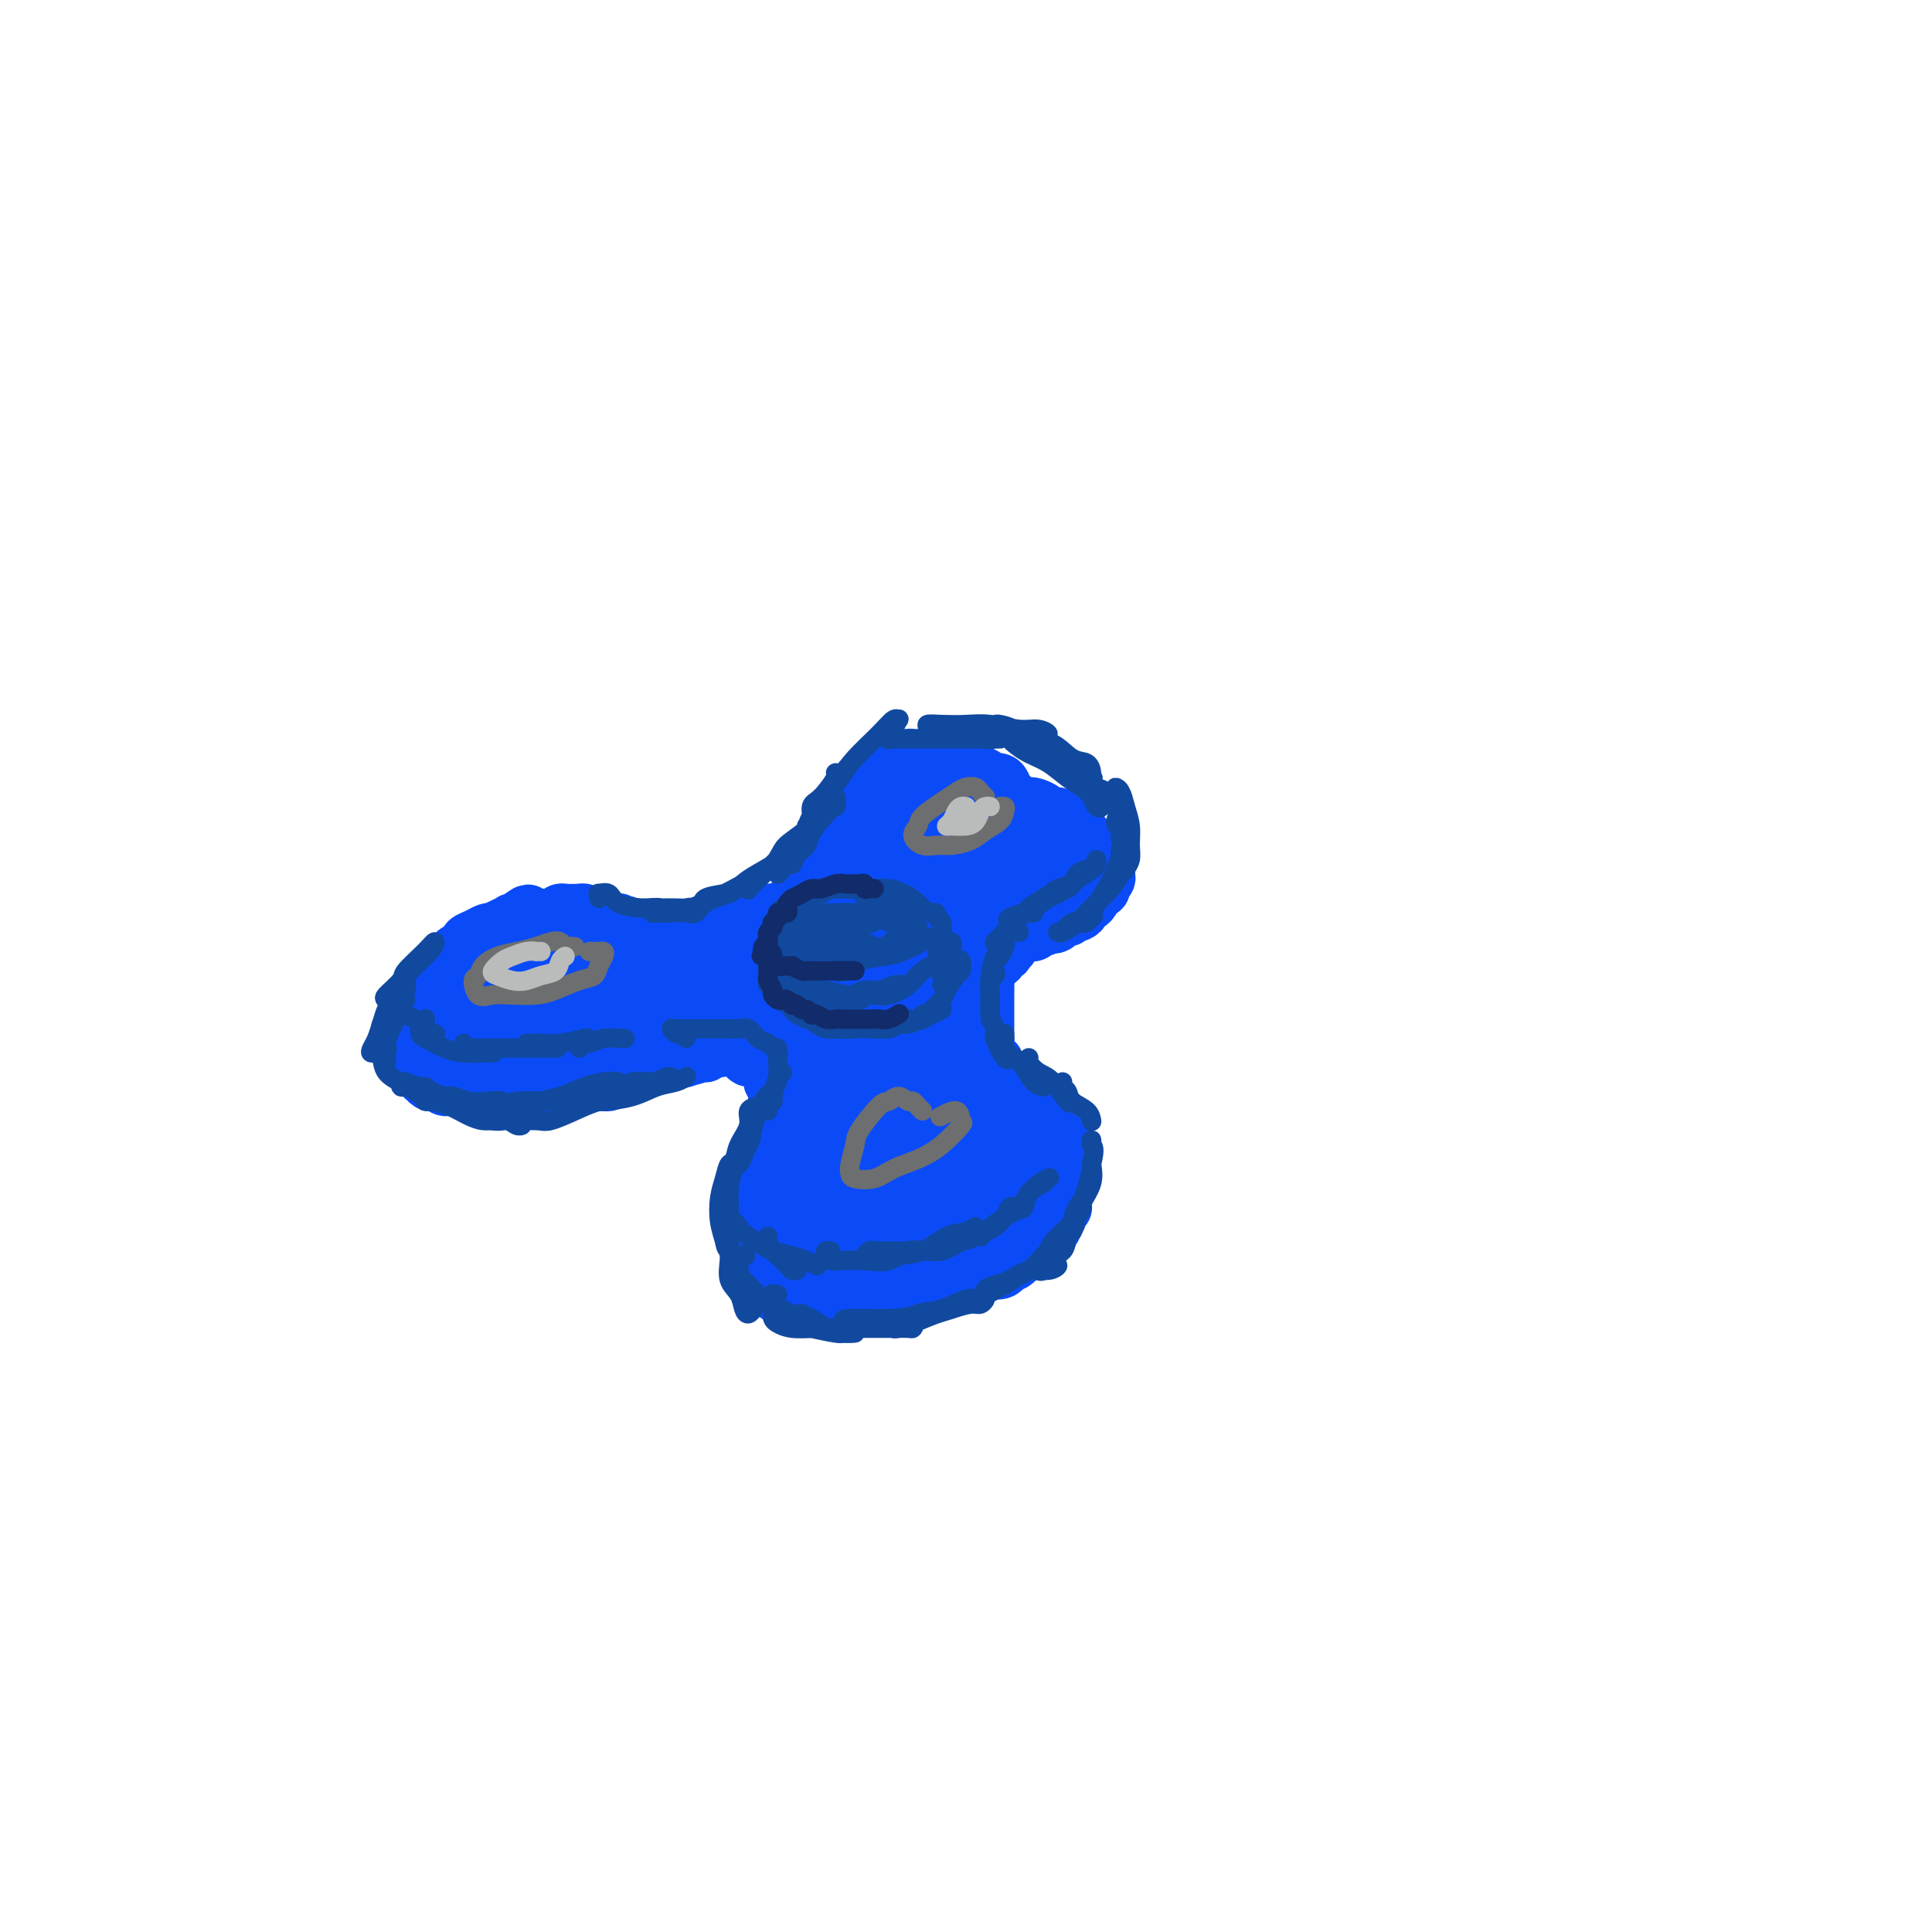 <svg viewBox='0 0 400 400' version='1.1' xmlns='http://www.w3.org/2000/svg' xmlns:xlink='http://www.w3.org/1999/xlink'><g fill='none' stroke='rgb(11,75,247)' stroke-width='4' stroke-linecap='round' stroke-linejoin='round'><path d='M124,189c0.389,0.115 0.778,0.231 1,0c0.222,-0.231 0.278,-0.808 0,-1c-0.278,-0.192 -0.888,-0.000 -1,0c-0.112,0.000 0.276,-0.192 0,0c-0.276,0.192 -1.215,0.768 -2,1c-0.785,0.232 -1.417,0.119 -2,0c-0.583,-0.119 -1.119,-0.243 -2,0c-0.881,0.243 -2.108,0.852 -3,1c-0.892,0.148 -1.450,-0.167 -2,0c-0.550,0.167 -1.092,0.814 -2,1c-0.908,0.186 -2.182,-0.091 -3,0c-0.818,0.091 -1.179,0.549 -2,1c-0.821,0.451 -2.103,0.894 -3,1c-0.897,0.106 -1.410,-0.125 -2,0c-0.590,0.125 -1.258,0.607 -2,1c-0.742,0.393 -1.560,0.697 -2,1c-0.440,0.303 -0.503,0.605 -1,1c-0.497,0.395 -1.429,0.883 -2,1c-0.571,0.117 -0.783,-0.137 -1,0c-0.217,0.137 -0.439,0.666 -1,1c-0.561,0.334 -1.460,0.475 -2,1c-0.540,0.525 -0.722,1.435 -1,2c-0.278,0.565 -0.653,0.784 -1,1c-0.347,0.216 -0.668,0.429 -1,1c-0.332,0.571 -0.677,1.500 -1,2c-0.323,0.500 -0.625,0.570 -1,1c-0.375,0.430 -0.822,1.218 -1,2c-0.178,0.782 -0.086,1.557 0,2c0.086,0.443 0.168,0.555 0,1c-0.168,0.445 -0.584,1.222 -1,2'/><path d='M83,213c-1.774,2.958 -1.207,2.352 -1,2c0.207,-0.352 0.056,-0.449 0,0c-0.056,0.449 -0.016,1.445 0,2c0.016,0.555 0.007,0.669 0,1c-0.007,0.331 -0.012,0.877 0,1c0.012,0.123 0.040,-0.178 0,0c-0.040,0.178 -0.147,0.836 0,1c0.147,0.164 0.548,-0.166 1,0c0.452,0.166 0.956,0.828 1,1c0.044,0.172 -0.373,-0.146 0,0c0.373,0.146 1.535,0.756 2,1c0.465,0.244 0.232,0.122 0,0'/></g>
<g fill='none' stroke='rgb(11,75,247)' stroke-width='12' stroke-linecap='round' stroke-linejoin='round'><path d='M130,197c0.396,0.113 0.793,0.226 1,0c0.207,-0.226 0.225,-0.793 0,-1c-0.225,-0.207 -0.693,-0.056 -1,0c-0.307,0.056 -0.453,0.015 -1,0c-0.547,-0.015 -1.495,-0.004 -2,0c-0.505,0.004 -0.568,-0.000 -1,0c-0.432,0.000 -1.233,0.004 -2,0c-0.767,-0.004 -1.501,-0.015 -2,0c-0.499,0.015 -0.764,0.057 -1,0c-0.236,-0.057 -0.445,-0.211 -1,0c-0.555,0.211 -1.458,0.789 -2,1c-0.542,0.211 -0.723,0.056 -1,0c-0.277,-0.056 -0.651,-0.011 -1,0c-0.349,0.011 -0.672,-0.011 -1,0c-0.328,0.011 -0.662,0.056 -1,0c-0.338,-0.056 -0.681,-0.211 -1,0c-0.319,0.211 -0.614,0.789 -1,1c-0.386,0.211 -0.863,0.055 -1,0c-0.137,-0.055 0.068,-0.011 0,0c-0.068,0.011 -0.407,-0.012 -1,0c-0.593,0.012 -1.440,0.060 -2,0c-0.560,-0.060 -0.832,-0.227 -1,0c-0.168,0.227 -0.230,0.849 -1,1c-0.770,0.151 -2.248,-0.170 -3,0c-0.752,0.170 -0.779,0.829 -1,1c-0.221,0.171 -0.636,-0.146 -1,0c-0.364,0.146 -0.675,0.756 -1,1c-0.325,0.244 -0.662,0.122 -1,0'/><path d='M99,201c-4.962,0.555 -1.868,-0.059 -1,0c0.868,0.059 -0.492,0.789 -1,1c-0.508,0.211 -0.165,-0.097 0,0c0.165,0.097 0.150,0.600 0,1c-0.150,0.400 -0.436,0.699 -1,1c-0.564,0.301 -1.408,0.605 -2,1c-0.592,0.395 -0.933,0.879 -1,1c-0.067,0.121 0.141,-0.123 0,0c-0.141,0.123 -0.629,0.611 -1,1c-0.371,0.389 -0.625,0.678 -1,1c-0.375,0.322 -0.871,0.678 -1,1c-0.129,0.322 0.109,0.611 0,1c-0.109,0.389 -0.564,0.879 -1,1c-0.436,0.121 -0.853,-0.126 -1,0c-0.147,0.126 -0.025,0.626 0,1c0.025,0.374 -0.046,0.621 0,1c0.046,0.379 0.208,0.889 0,1c-0.208,0.111 -0.788,-0.177 -1,0c-0.212,0.177 -0.057,0.821 0,1c0.057,0.179 0.014,-0.106 0,0c-0.014,0.106 -0.000,0.602 0,1c0.000,0.398 -0.014,0.698 0,1c0.014,0.302 0.056,0.607 0,1c-0.056,0.393 -0.211,0.875 0,1c0.211,0.125 0.789,-0.107 1,0c0.211,0.107 0.057,0.555 0,1c-0.057,0.445 -0.015,0.889 0,1c0.015,0.111 0.004,-0.111 0,0c-0.004,0.111 -0.002,0.556 0,1'/><path d='M88,222c0.239,1.642 0.838,0.248 1,0c0.162,-0.248 -0.111,0.652 0,1c0.111,0.348 0.607,0.146 1,0c0.393,-0.146 0.683,-0.235 1,0c0.317,0.235 0.662,0.795 1,1c0.338,0.205 0.669,0.054 1,0c0.331,-0.054 0.662,-0.011 1,0c0.338,0.011 0.682,-0.011 1,0c0.318,0.011 0.610,0.056 1,0c0.390,-0.056 0.878,-0.212 1,0c0.122,0.212 -0.122,0.793 0,1c0.122,0.207 0.610,0.041 1,0c0.390,-0.041 0.682,0.041 1,0c0.318,-0.041 0.663,-0.207 1,0c0.337,0.207 0.667,0.788 1,1c0.333,0.212 0.668,0.057 1,0c0.332,-0.057 0.662,-0.015 1,0c0.338,0.015 0.686,0.004 1,0c0.314,-0.004 0.595,-0.001 1,0c0.405,0.001 0.935,0.000 1,0c0.065,-0.000 -0.333,-0.000 0,0c0.333,0.000 1.399,0.000 2,0c0.601,-0.000 0.738,-0.000 1,0c0.262,0.000 0.647,0.000 1,0c0.353,-0.000 0.672,-0.000 1,0c0.328,0.000 0.665,0.000 1,0c0.335,-0.000 0.667,-0.000 1,0c0.333,0.000 0.666,0.000 1,0'/><path d='M114,226c4.262,0.680 1.915,0.378 1,0c-0.915,-0.378 -0.400,-0.834 0,-1c0.400,-0.166 0.686,-0.044 1,0c0.314,0.044 0.658,0.008 1,0c0.342,-0.008 0.683,0.012 1,0c0.317,-0.012 0.610,-0.056 1,0c0.390,0.056 0.878,0.211 1,0c0.122,-0.211 -0.121,-0.788 0,-1c0.121,-0.212 0.606,-0.061 1,0c0.394,0.061 0.697,0.030 1,0c0.303,-0.030 0.606,-0.060 1,0c0.394,0.060 0.879,0.208 1,0c0.121,-0.208 -0.122,-0.774 0,-1c0.122,-0.226 0.610,-0.112 1,0c0.390,0.112 0.681,0.222 1,0c0.319,-0.222 0.664,-0.778 1,-1c0.336,-0.222 0.663,-0.112 1,0c0.337,0.112 0.686,0.226 1,0c0.314,-0.226 0.595,-0.793 1,-1c0.405,-0.207 0.936,-0.055 1,0c0.064,0.055 -0.337,0.015 -1,0c-0.663,-0.015 -1.588,-0.003 -2,0c-0.412,0.003 -0.311,-0.002 -1,0c-0.689,0.002 -2.168,0.012 -3,0c-0.832,-0.012 -1.017,-0.044 -2,0c-0.983,0.044 -2.765,0.166 -4,0c-1.235,-0.166 -1.924,-0.619 -3,-1c-1.076,-0.381 -2.538,-0.691 -4,-1'/><path d='M111,219c-3.060,-0.473 -1.709,-0.155 -2,0c-0.291,0.155 -2.224,0.148 -3,0c-0.776,-0.148 -0.394,-0.435 -1,-1c-0.606,-0.565 -2.200,-1.407 -3,-2c-0.800,-0.593 -0.807,-0.937 -1,-1c-0.193,-0.063 -0.573,0.156 -1,0c-0.427,-0.156 -0.900,-0.686 -1,-1c-0.100,-0.314 0.172,-0.413 0,-1c-0.172,-0.587 -0.788,-1.661 -1,-2c-0.212,-0.339 -0.019,0.059 0,0c0.019,-0.059 -0.136,-0.574 0,-1c0.136,-0.426 0.562,-0.762 1,-1c0.438,-0.238 0.887,-0.378 1,-1c0.113,-0.622 -0.110,-1.726 0,-2c0.110,-0.274 0.554,0.281 1,0c0.446,-0.281 0.893,-1.400 1,-2c0.107,-0.600 -0.126,-0.682 0,-1c0.126,-0.318 0.611,-0.873 1,-1c0.389,-0.127 0.682,0.172 1,0c0.318,-0.172 0.661,-0.816 1,-1c0.339,-0.184 0.673,0.090 1,0c0.327,-0.090 0.647,-0.545 1,-1c0.353,-0.455 0.738,-0.910 1,-1c0.262,-0.090 0.402,0.186 1,0c0.598,-0.186 1.653,-0.835 2,-1c0.347,-0.165 -0.014,0.153 0,0c0.014,-0.153 0.401,-0.776 1,-1c0.599,-0.224 1.408,-0.050 2,0c0.592,0.050 0.967,-0.025 1,0c0.033,0.025 -0.276,0.150 0,0c0.276,-0.150 1.138,-0.575 2,-1'/><path d='M117,196c2.113,-0.867 0.895,-0.035 1,0c0.105,0.035 1.534,-0.726 2,-1c0.466,-0.274 -0.030,-0.059 0,0c0.030,0.059 0.586,-0.037 1,0c0.414,0.037 0.687,0.206 1,0c0.313,-0.206 0.666,-0.787 1,-1c0.334,-0.213 0.647,-0.057 1,0c0.353,0.057 0.745,0.015 1,0c0.255,-0.015 0.374,-0.004 1,0c0.626,0.004 1.761,0.001 2,0c0.239,-0.001 -0.417,-0.000 0,0c0.417,0.000 1.908,0.000 3,0c1.092,-0.000 1.785,-0.001 2,0c0.215,0.001 -0.048,0.004 0,0c0.048,-0.004 0.408,-0.016 1,0c0.592,0.016 1.415,0.061 2,0c0.585,-0.061 0.932,-0.226 1,0c0.068,0.226 -0.142,0.845 0,1c0.142,0.155 0.634,-0.154 1,0c0.366,0.154 0.604,0.771 1,1c0.396,0.229 0.951,0.072 1,0c0.049,-0.072 -0.409,-0.058 -1,0c-0.591,0.058 -1.316,0.160 -2,0c-0.684,-0.160 -1.327,-0.582 -2,-1c-0.673,-0.418 -1.376,-0.834 -2,-1c-0.624,-0.166 -1.168,-0.083 -2,0c-0.832,0.083 -1.952,0.167 -3,0c-1.048,-0.167 -2.024,-0.583 -3,-1'/><path d='M125,193c-2.297,-0.463 -1.039,-0.120 -1,0c0.039,0.120 -1.139,0.018 -2,0c-0.861,-0.018 -1.404,0.047 -2,0c-0.596,-0.047 -1.244,-0.205 -2,0c-0.756,0.205 -1.620,0.772 -2,1c-0.380,0.228 -0.277,0.118 -1,0c-0.723,-0.118 -2.272,-0.243 -3,0c-0.728,0.243 -0.637,0.853 -1,1c-0.363,0.147 -1.182,-0.171 -2,0c-0.818,0.171 -1.637,0.831 -2,1c-0.363,0.169 -0.272,-0.151 -1,0c-0.728,0.151 -2.275,0.775 -3,1c-0.725,0.225 -0.628,0.050 -1,0c-0.372,-0.050 -1.212,0.024 -2,0c-0.788,-0.024 -1.525,-0.147 -2,0c-0.475,0.147 -0.687,0.564 -1,1c-0.313,0.436 -0.727,0.891 -1,1c-0.273,0.109 -0.406,-0.129 -1,0c-0.594,0.129 -1.650,0.625 -2,1c-0.350,0.375 0.007,0.629 0,1c-0.007,0.371 -0.379,0.859 -1,1c-0.621,0.141 -1.491,-0.064 -2,0c-0.509,0.064 -0.658,0.397 -1,1c-0.342,0.603 -0.879,1.475 -1,2c-0.121,0.525 0.174,0.704 0,1c-0.174,0.296 -0.817,0.709 -1,1c-0.183,0.291 0.095,0.459 0,1c-0.095,0.541 -0.561,1.454 -1,2c-0.439,0.546 -0.849,0.724 -1,1c-0.151,0.276 -0.043,0.650 0,1c0.043,0.350 0.022,0.675 0,1'/><path d='M85,213c-1.000,2.167 -1.001,2.086 -1,2c0.001,-0.086 0.004,-0.177 0,0c-0.004,0.177 -0.016,0.621 0,1c0.016,0.379 0.061,0.693 0,1c-0.061,0.307 -0.227,0.607 0,1c0.227,0.393 0.848,0.880 1,1c0.152,0.120 -0.166,-0.127 0,0c0.166,0.127 0.815,0.626 1,1c0.185,0.374 -0.095,0.621 0,1c0.095,0.379 0.564,0.890 1,1c0.436,0.110 0.838,-0.180 1,0c0.162,0.180 0.085,0.832 0,1c-0.085,0.168 -0.177,-0.147 0,0c0.177,0.147 0.625,0.757 1,1c0.375,0.243 0.678,0.118 1,0c0.322,-0.118 0.663,-0.228 1,0c0.337,0.228 0.671,0.793 1,1c0.329,0.207 0.652,0.055 1,0c0.348,-0.055 0.722,-0.015 1,0c0.278,0.015 0.460,0.004 1,0c0.540,-0.004 1.439,-0.001 2,0c0.561,0.001 0.783,0.000 1,0c0.217,-0.000 0.430,-0.000 1,0c0.570,0.000 1.496,0.000 2,0c0.504,-0.000 0.586,-0.000 1,0c0.414,0.000 1.161,0.000 2,0c0.839,-0.000 1.769,-0.000 2,0c0.231,0.000 -0.237,0.000 0,0c0.237,-0.000 1.179,-0.000 2,0c0.821,0.000 1.520,0.000 2,0c0.480,-0.000 0.740,-0.000 1,0'/><path d='M111,225c3.521,0.155 1.325,0.043 1,0c-0.325,-0.043 1.221,-0.015 2,0c0.779,0.015 0.791,0.018 1,0c0.209,-0.018 0.614,-0.057 1,0c0.386,0.057 0.751,0.212 1,0c0.249,-0.212 0.381,-0.789 1,-1c0.619,-0.211 1.724,-0.057 2,0c0.276,0.057 -0.277,0.015 0,0c0.277,-0.015 1.384,-0.003 2,0c0.616,0.003 0.743,-0.003 1,0c0.257,0.003 0.646,0.015 1,0c0.354,-0.015 0.672,-0.055 1,0c0.328,0.055 0.665,0.207 1,0c0.335,-0.207 0.667,-0.774 1,-1c0.333,-0.226 0.666,-0.112 1,0c0.334,0.112 0.668,0.223 1,0c0.332,-0.223 0.663,-0.778 1,-1c0.337,-0.222 0.682,-0.111 1,0c0.318,0.111 0.610,0.222 1,0c0.390,-0.222 0.878,-0.777 1,-1c0.122,-0.223 -0.121,-0.112 0,0c0.121,0.112 0.606,0.227 1,0c0.394,-0.227 0.697,-0.797 1,-1c0.303,-0.203 0.606,-0.040 1,0c0.394,0.040 0.879,-0.042 1,0c0.121,0.042 -0.122,0.207 0,0c0.122,-0.207 0.610,-0.788 1,-1c0.390,-0.212 0.682,-0.057 1,0c0.318,0.057 0.662,0.016 1,0c0.338,-0.016 0.669,-0.008 1,0'/><path d='M141,219c4.880,-0.944 2.081,-0.306 1,0c-1.081,0.306 -0.443,0.278 0,0c0.443,-0.278 0.692,-0.805 1,-1c0.308,-0.195 0.674,-0.056 1,0c0.326,0.056 0.612,0.029 1,0c0.388,-0.029 0.877,-0.059 1,0c0.123,0.059 -0.122,0.208 0,0c0.122,-0.208 0.611,-0.774 1,-1c0.389,-0.226 0.678,-0.113 1,0c0.322,0.113 0.678,0.228 1,0c0.322,-0.228 0.611,-0.797 1,-1c0.389,-0.203 0.877,-0.040 1,0c0.123,0.040 -0.121,-0.042 0,0c0.121,0.042 0.606,0.207 1,0c0.394,-0.207 0.697,-0.787 1,-1c0.303,-0.213 0.606,-0.058 1,0c0.394,0.058 0.879,0.020 1,0c0.121,-0.020 -0.123,-0.020 0,0c0.123,0.020 0.611,0.061 1,0c0.389,-0.061 0.679,-0.224 1,0c0.321,0.224 0.674,0.833 1,1c0.326,0.167 0.626,-0.109 1,0c0.374,0.109 0.821,0.603 1,1c0.179,0.397 0.089,0.699 0,1'/><path d='M160,218c1.305,0.400 1.068,-0.100 1,0c-0.068,0.100 0.033,0.800 0,1c-0.033,0.200 -0.201,-0.101 0,0c0.201,0.101 0.772,0.606 1,1c0.228,0.394 0.114,0.679 0,1c-0.114,0.321 -0.227,0.677 0,1c0.227,0.323 0.793,0.611 1,1c0.207,0.389 0.056,0.877 0,1c-0.056,0.123 -0.015,-0.121 0,0c0.015,0.121 0.004,0.606 0,1c-0.004,0.394 -0.001,0.697 0,1c0.001,0.303 0.000,0.606 0,1c-0.000,0.394 -0.000,0.879 0,1c0.000,0.121 0.001,-0.123 0,0c-0.001,0.123 -0.004,0.611 0,1c0.004,0.389 0.016,0.678 0,1c-0.016,0.322 -0.061,0.678 0,1c0.061,0.322 0.228,0.611 0,1c-0.228,0.389 -0.849,0.877 -1,1c-0.151,0.123 0.170,-0.121 0,0c-0.170,0.121 -0.830,0.607 -1,1c-0.170,0.393 0.150,0.693 0,1c-0.150,0.307 -0.771,0.621 -1,1c-0.229,0.379 -0.065,0.823 0,1c0.065,0.177 0.033,0.089 0,0'/><path d='M160,237c-0.482,2.117 -0.186,0.408 0,0c0.186,-0.408 0.261,0.483 0,1c-0.261,0.517 -0.859,0.660 -1,1c-0.141,0.340 0.173,0.879 0,1c-0.173,0.121 -0.835,-0.175 -1,0c-0.165,0.175 0.166,0.820 0,1c-0.166,0.180 -0.828,-0.105 -1,0c-0.172,0.105 0.146,0.601 0,1c-0.146,0.399 -0.757,0.700 -1,1c-0.243,0.300 -0.118,0.600 0,1c0.118,0.400 0.228,0.898 0,1c-0.228,0.102 -0.793,-0.194 -1,0c-0.207,0.194 -0.055,0.879 0,1c0.055,0.121 0.015,-0.323 0,0c-0.015,0.323 -0.004,1.413 0,2c0.004,0.587 0.001,0.672 0,1c-0.001,0.328 -0.000,0.901 0,1c0.000,0.099 0.000,-0.276 0,0c-0.000,0.276 -0.000,1.201 0,2c0.000,0.799 0.000,1.471 0,2c-0.000,0.529 -0.000,0.915 0,1c0.000,0.085 0.000,-0.131 0,0c-0.000,0.131 -0.001,0.609 0,1c0.001,0.391 0.003,0.696 0,1c-0.003,0.304 -0.011,0.607 0,1c0.011,0.393 0.041,0.875 0,1c-0.041,0.125 -0.155,-0.107 0,0c0.155,0.107 0.577,0.554 1,1'/><path d='M156,260c0.332,2.100 0.664,1.351 1,1c0.336,-0.351 0.678,-0.304 1,0c0.322,0.304 0.625,0.866 1,1c0.375,0.134 0.821,-0.160 1,0c0.179,0.160 0.089,0.774 0,1c-0.089,0.226 -0.178,0.064 0,0c0.178,-0.064 0.621,-0.031 1,0c0.379,0.031 0.693,0.061 1,0c0.307,-0.061 0.607,-0.214 1,0c0.393,0.214 0.878,0.793 1,1c0.122,0.207 -0.121,0.041 0,0c0.121,-0.041 0.606,0.041 1,0c0.394,-0.041 0.697,-0.207 1,0c0.303,0.207 0.606,0.788 1,1c0.394,0.212 0.879,0.057 1,0c0.121,-0.057 -0.123,-0.015 0,0c0.123,0.015 0.611,0.004 1,0c0.389,-0.004 0.678,-0.001 1,0c0.322,0.001 0.678,0.000 1,0c0.322,-0.000 0.611,-0.000 1,0c0.389,0.000 0.877,0.000 1,0c0.123,-0.000 -0.121,-0.000 0,0c0.121,0.000 0.606,0.000 1,0c0.394,-0.000 0.697,-0.000 1,0c0.303,0.000 0.606,0.000 1,0c0.394,-0.000 0.879,-0.000 1,0c0.121,0.000 -0.121,0.000 0,0c0.121,-0.000 0.606,-0.000 1,0c0.394,0.000 0.697,0.000 1,0'/><path d='M179,265c3.741,0.758 1.594,0.151 1,0c-0.594,-0.151 0.366,0.152 1,0c0.634,-0.152 0.943,-0.759 1,-1c0.057,-0.241 -0.138,-0.116 0,0c0.138,0.116 0.611,0.223 1,0c0.389,-0.223 0.696,-0.777 1,-1c0.304,-0.223 0.606,-0.115 1,0c0.394,0.115 0.879,0.237 1,0c0.121,-0.237 -0.123,-0.833 0,-1c0.123,-0.167 0.611,0.095 1,0c0.389,-0.095 0.678,-0.547 1,-1c0.322,-0.453 0.678,-0.909 1,-1c0.322,-0.091 0.611,0.182 1,0c0.389,-0.182 0.877,-0.819 1,-1c0.123,-0.181 -0.121,0.092 0,0c0.121,-0.092 0.607,-0.551 1,-1c0.393,-0.449 0.693,-0.890 1,-1c0.307,-0.110 0.621,0.111 1,0c0.379,-0.111 0.822,-0.555 1,-1c0.178,-0.445 0.090,-0.893 0,-1c-0.090,-0.107 -0.183,0.126 0,0c0.183,-0.126 0.642,-0.612 1,-1c0.358,-0.388 0.617,-0.677 1,-1c0.383,-0.323 0.891,-0.678 1,-1c0.109,-0.322 -0.181,-0.611 0,-1c0.181,-0.389 0.833,-0.878 1,-1c0.167,-0.122 -0.151,0.122 0,0c0.151,-0.122 0.771,-0.610 1,-1c0.229,-0.390 0.065,-0.683 0,-1c-0.065,-0.317 -0.033,-0.659 0,-1'/><path d='M200,247c1.392,-2.096 0.373,-1.335 0,-1c-0.373,0.335 -0.100,0.245 0,0c0.100,-0.245 0.027,-0.644 0,-1c-0.027,-0.356 -0.007,-0.669 0,-1c0.007,-0.331 0.002,-0.680 0,-1c-0.002,-0.320 -0.001,-0.611 0,-1c0.001,-0.389 0.000,-0.878 0,-1c-0.000,-0.122 -0.000,0.121 0,0c0.000,-0.121 0.000,-0.606 0,-1c-0.000,-0.394 -0.000,-0.697 0,-1c0.000,-0.303 0.000,-0.606 0,-1c-0.000,-0.394 -0.000,-0.879 0,-1c0.000,-0.121 0.001,0.121 0,0c-0.001,-0.121 -0.004,-0.606 0,-1c0.004,-0.394 0.015,-0.696 0,-1c-0.015,-0.304 -0.057,-0.610 0,-1c0.057,-0.390 0.212,-0.864 0,-1c-0.212,-0.136 -0.793,0.065 -1,0c-0.207,-0.065 -0.041,-0.395 0,-1c0.041,-0.605 -0.041,-1.485 0,-2c0.041,-0.515 0.207,-0.666 0,-1c-0.207,-0.334 -0.788,-0.853 -1,-1c-0.212,-0.147 -0.057,0.076 0,0c0.057,-0.076 0.016,-0.450 0,-1c-0.016,-0.550 -0.008,-1.275 0,-2'/><path d='M198,225c-0.309,-3.643 -0.083,-1.750 0,-1c0.083,0.750 0.022,0.356 0,0c-0.022,-0.356 -0.006,-0.674 0,-1c0.006,-0.326 0.002,-0.661 0,-1c-0.002,-0.339 -0.000,-0.682 0,-1c0.000,-0.318 0.000,-0.610 0,-1c-0.000,-0.390 -0.000,-0.878 0,-1c0.000,-0.122 -0.000,0.121 0,0c0.000,-0.121 0.000,-0.606 0,-1c-0.000,-0.394 -0.001,-0.697 0,-1c0.001,-0.303 0.004,-0.606 0,-1c-0.004,-0.394 -0.015,-0.879 0,-1c0.015,-0.121 0.056,0.121 0,0c-0.056,-0.121 -0.207,-0.606 0,-1c0.207,-0.394 0.774,-0.697 1,-1c0.226,-0.303 0.113,-0.607 0,-1c-0.113,-0.393 -0.226,-0.875 0,-1c0.226,-0.125 0.793,0.107 1,0c0.207,-0.107 0.056,-0.555 0,-1c-0.056,-0.445 -0.015,-0.889 0,-1c0.015,-0.111 0.004,0.111 0,0c-0.004,-0.111 -0.002,-0.556 0,-1'/><path d='M200,208c0.244,-2.793 -0.146,-1.274 0,-1c0.146,0.274 0.828,-0.695 1,-1c0.172,-0.305 -0.165,0.054 0,0c0.165,-0.054 0.833,-0.523 1,-1c0.167,-0.477 -0.165,-0.964 0,-1c0.165,-0.036 0.828,0.380 1,0c0.172,-0.380 -0.146,-1.554 0,-2c0.146,-0.446 0.756,-0.162 1,0c0.244,0.162 0.121,0.202 0,0c-0.121,-0.202 -0.238,-0.645 0,-1c0.238,-0.355 0.833,-0.621 1,-1c0.167,-0.379 -0.095,-0.872 0,-1c0.095,-0.128 0.548,0.110 1,0c0.452,-0.110 0.905,-0.569 1,-1c0.095,-0.431 -0.167,-0.833 0,-1c0.167,-0.167 0.762,-0.100 1,0c0.238,0.100 0.119,0.233 0,0c-0.119,-0.233 -0.239,-0.832 0,-1c0.239,-0.168 0.837,0.095 1,0c0.163,-0.095 -0.110,-0.547 0,-1c0.110,-0.453 0.603,-0.906 1,-1c0.397,-0.094 0.698,0.172 1,0c0.302,-0.172 0.606,-0.782 1,-1c0.394,-0.218 0.879,-0.044 1,0c0.121,0.044 -0.122,-0.044 0,0c0.122,0.044 0.610,0.218 1,0c0.390,-0.218 0.682,-0.828 1,-1c0.318,-0.172 0.662,0.094 1,0c0.338,-0.094 0.669,-0.547 1,-1'/><path d='M217,191c2.809,-2.647 1.331,-0.766 1,0c-0.331,0.766 0.485,0.415 1,0c0.515,-0.415 0.729,-0.895 1,-1c0.271,-0.105 0.598,0.165 1,0c0.402,-0.165 0.877,-0.766 1,-1c0.123,-0.234 -0.108,-0.100 0,0c0.108,0.100 0.555,0.167 1,0c0.445,-0.167 0.889,-0.569 1,-1c0.111,-0.431 -0.111,-0.890 0,-1c0.111,-0.110 0.556,0.129 1,0c0.444,-0.129 0.889,-0.626 1,-1c0.111,-0.374 -0.110,-0.625 0,-1c0.110,-0.375 0.551,-0.874 1,-1c0.449,-0.126 0.905,0.120 1,0c0.095,-0.120 -0.171,-0.606 0,-1c0.171,-0.394 0.779,-0.697 1,-1c0.221,-0.303 0.056,-0.606 0,-1c-0.056,-0.394 -0.004,-0.879 0,-1c0.004,-0.121 -0.042,0.121 0,0c0.042,-0.121 0.171,-0.606 0,-1c-0.171,-0.394 -0.641,-0.698 -1,-1c-0.359,-0.302 -0.607,-0.603 -1,-1c-0.393,-0.397 -0.932,-0.891 -1,-1c-0.068,-0.109 0.333,0.167 0,0c-0.333,-0.167 -1.401,-0.777 -2,-1c-0.599,-0.223 -0.727,-0.060 -1,0c-0.273,0.060 -0.689,0.016 -1,0c-0.311,-0.016 -0.517,-0.005 -1,0c-0.483,0.005 -1.241,0.002 -2,0'/><path d='M219,175c-1.660,-0.309 -1.810,-0.083 -2,0c-0.190,0.083 -0.422,0.022 -1,0c-0.578,-0.022 -1.503,-0.006 -2,0c-0.497,0.006 -0.566,0.002 -1,0c-0.434,-0.002 -1.234,-0.000 -2,0c-0.766,0.000 -1.500,0.000 -2,0c-0.500,-0.000 -0.768,0.000 -1,0c-0.232,-0.000 -0.430,-0.001 -1,0c-0.570,0.001 -1.514,0.004 -2,0c-0.486,-0.004 -0.514,-0.016 -1,0c-0.486,0.016 -1.429,0.061 -2,0c-0.571,-0.061 -0.769,-0.227 -1,0c-0.231,0.227 -0.495,0.848 -1,1c-0.505,0.152 -1.253,-0.165 -2,0c-0.747,0.165 -1.495,0.814 -2,1c-0.505,0.186 -0.768,-0.090 -1,0c-0.232,0.090 -0.432,0.545 -1,1c-0.568,0.455 -1.503,0.909 -2,1c-0.497,0.091 -0.557,-0.183 -1,0c-0.443,0.183 -1.269,0.822 -2,1c-0.731,0.178 -1.369,-0.106 -2,0c-0.631,0.106 -1.257,0.603 -2,1c-0.743,0.397 -1.602,0.694 -2,1c-0.398,0.306 -0.333,0.621 -1,1c-0.667,0.379 -2.064,0.823 -3,1c-0.936,0.177 -1.410,0.089 -2,0c-0.590,-0.089 -1.296,-0.179 -2,0c-0.704,0.179 -1.405,0.625 -2,1c-0.595,0.375 -1.083,0.678 -2,1c-0.917,0.322 -2.262,0.663 -3,1c-0.738,0.337 -0.869,0.668 -1,1'/><path d='M167,188c-6.059,1.951 -3.706,0.330 -3,0c0.706,-0.330 -0.233,0.632 -1,1c-0.767,0.368 -1.360,0.141 -2,0c-0.640,-0.141 -1.327,-0.195 -2,0c-0.673,0.195 -1.334,0.640 -2,1c-0.666,0.360 -1.338,0.636 -2,1c-0.662,0.364 -1.313,0.815 -2,1c-0.687,0.185 -1.410,0.102 -2,0c-0.590,-0.102 -1.046,-0.225 -2,0c-0.954,0.225 -2.406,0.796 -3,1c-0.594,0.204 -0.330,0.041 -1,0c-0.670,-0.041 -2.272,0.041 -3,0c-0.728,-0.041 -0.580,-0.203 -1,0c-0.420,0.203 -1.408,0.772 -2,1c-0.592,0.228 -0.789,0.114 -1,0c-0.211,-0.114 -0.437,-0.227 -1,0c-0.563,0.227 -1.462,0.793 -2,1c-0.538,0.207 -0.716,0.056 -1,0c-0.284,-0.056 -0.675,-0.015 -1,0c-0.325,0.015 -0.583,0.005 -1,0c-0.417,-0.005 -0.994,-0.005 -1,0c-0.006,0.005 0.560,0.015 1,0c0.440,-0.015 0.754,-0.057 1,0c0.246,0.057 0.425,0.211 1,0c0.575,-0.211 1.546,-0.789 2,-1c0.454,-0.211 0.392,-0.057 1,0c0.608,0.057 1.888,0.016 3,0c1.112,-0.016 2.056,-0.008 3,0'/><path d='M143,194c2.058,-0.171 1.702,-0.098 2,0c0.298,0.098 1.249,0.223 2,0c0.751,-0.223 1.300,-0.792 2,-1c0.700,-0.208 1.549,-0.055 2,0c0.451,0.055 0.502,0.011 1,0c0.498,-0.011 1.443,0.012 2,0c0.557,-0.012 0.727,-0.059 1,0c0.273,0.059 0.651,0.223 1,0c0.349,-0.223 0.671,-0.834 1,-1c0.329,-0.166 0.666,0.113 1,0c0.334,-0.113 0.667,-0.618 1,-1c0.333,-0.382 0.668,-0.641 1,-1c0.332,-0.359 0.663,-0.818 1,-1c0.337,-0.182 0.682,-0.086 1,0c0.318,0.086 0.610,0.164 1,0c0.390,-0.164 0.878,-0.570 1,-1c0.122,-0.430 -0.121,-0.885 0,-1c0.121,-0.115 0.606,0.109 1,0c0.394,-0.109 0.697,-0.550 1,-1c0.303,-0.450 0.606,-0.908 1,-1c0.394,-0.092 0.879,0.183 1,0c0.121,-0.183 -0.123,-0.824 0,-1c0.123,-0.176 0.612,0.111 1,0c0.388,-0.111 0.677,-0.622 1,-1c0.323,-0.378 0.682,-0.623 1,-1c0.318,-0.377 0.596,-0.885 1,-1c0.404,-0.115 0.934,0.163 1,0c0.066,-0.163 -0.333,-0.765 0,-1c0.333,-0.235 1.397,-0.102 2,0c0.603,0.102 0.744,0.172 1,0c0.256,-0.172 0.628,-0.586 1,-1'/><path d='M177,179c3.046,-2.255 0.661,-1.393 0,-1c-0.661,0.393 0.401,0.317 1,0c0.599,-0.317 0.734,-0.873 1,-1c0.266,-0.127 0.663,0.176 1,0c0.337,-0.176 0.615,-0.832 1,-1c0.385,-0.168 0.876,0.151 1,0c0.124,-0.151 -0.121,-0.771 0,-1c0.121,-0.229 0.606,-0.065 1,0c0.394,0.065 0.697,0.031 1,0c0.303,-0.031 0.606,-0.060 1,0c0.394,0.060 0.879,0.208 1,0c0.121,-0.208 -0.123,-0.773 0,-1c0.123,-0.227 0.611,-0.117 1,0c0.389,0.117 0.678,0.241 1,0c0.322,-0.241 0.678,-0.848 1,-1c0.322,-0.152 0.611,0.152 1,0c0.389,-0.152 0.878,-0.759 1,-1c0.122,-0.241 -0.122,-0.117 0,0c0.122,0.117 0.609,0.228 1,0c0.391,-0.228 0.686,-0.793 1,-1c0.314,-0.207 0.647,-0.054 1,0c0.353,0.054 0.725,0.011 1,0c0.275,-0.011 0.451,0.011 1,0c0.549,-0.011 1.470,-0.056 2,0c0.530,0.056 0.670,0.211 1,0c0.330,-0.211 0.848,-0.788 1,-1c0.152,-0.212 -0.064,-0.060 0,0c0.064,0.060 0.409,0.026 1,0c0.591,-0.026 1.428,-0.046 2,0c0.572,0.046 0.878,0.156 1,0c0.122,-0.156 0.061,-0.578 0,-1'/><path d='M204,169c4.299,-1.546 1.547,-0.410 1,0c-0.547,0.410 1.110,0.096 2,0c0.890,-0.096 1.012,0.027 1,0c-0.012,-0.027 -0.158,-0.204 0,0c0.158,0.204 0.621,0.791 1,1c0.379,0.209 0.675,0.042 1,0c0.325,-0.042 0.678,0.041 1,0c0.322,-0.041 0.611,-0.207 1,0c0.389,0.207 0.878,0.787 1,1c0.122,0.213 -0.121,0.060 0,0c0.121,-0.060 0.607,-0.028 1,0c0.393,0.028 0.693,0.050 1,0c0.307,-0.050 0.621,-0.172 1,0c0.379,0.172 0.824,0.638 1,1c0.176,0.362 0.085,0.619 0,1c-0.085,0.381 -0.162,0.885 0,1c0.162,0.115 0.565,-0.161 1,0c0.435,0.161 0.902,0.757 1,1c0.098,0.243 -0.173,0.134 0,0c0.173,-0.134 0.789,-0.291 1,0c0.211,0.291 0.017,1.031 0,1c-0.017,-0.031 0.143,-0.834 0,-1c-0.143,-0.166 -0.588,0.306 -1,0c-0.412,-0.306 -0.791,-1.391 -1,-2c-0.209,-0.609 -0.249,-0.741 -1,-1c-0.751,-0.259 -2.215,-0.645 -3,-1c-0.785,-0.355 -0.893,-0.677 -1,-1'/><path d='M213,170c-1.650,-0.714 -2.276,0.001 -3,0c-0.724,-0.001 -1.546,-0.718 -2,-1c-0.454,-0.282 -0.542,-0.128 -1,0c-0.458,0.128 -1.288,0.230 -2,0c-0.712,-0.230 -1.307,-0.794 -2,-1c-0.693,-0.206 -1.485,-0.055 -2,0c-0.515,0.055 -0.753,0.015 -1,0c-0.247,-0.015 -0.504,-0.005 -1,0c-0.496,0.005 -1.231,0.005 -2,0c-0.769,-0.005 -1.571,-0.017 -2,0c-0.429,0.017 -0.486,0.061 -1,0c-0.514,-0.061 -1.486,-0.228 -2,0c-0.514,0.228 -0.572,0.849 -1,1c-0.428,0.151 -1.228,-0.170 -2,0c-0.772,0.170 -1.516,0.829 -2,1c-0.484,0.171 -0.708,-0.147 -1,0c-0.292,0.147 -0.652,0.760 -1,1c-0.348,0.240 -0.684,0.106 -1,0c-0.316,-0.106 -0.610,-0.183 -1,0c-0.390,0.183 -0.874,0.626 -1,1c-0.126,0.374 0.106,0.677 0,1c-0.106,0.323 -0.551,0.664 -1,1c-0.449,0.336 -0.904,0.667 -1,1c-0.096,0.333 0.166,0.667 0,1c-0.166,0.333 -0.762,0.664 -1,1c-0.238,0.336 -0.119,0.679 0,1c0.119,0.321 0.238,0.622 0,1c-0.238,0.378 -0.833,0.832 -1,1c-0.167,0.168 0.095,0.048 0,0c-0.095,-0.048 -0.548,-0.024 -1,0'/><path d='M177,180c-1.071,1.686 -0.249,1.402 0,1c0.249,-0.402 -0.074,-0.921 0,-1c0.074,-0.079 0.546,0.281 1,0c0.454,-0.281 0.891,-1.203 1,-2c0.109,-0.797 -0.111,-1.471 0,-2c0.111,-0.529 0.552,-0.915 1,-1c0.448,-0.085 0.904,0.131 1,0c0.096,-0.131 -0.166,-0.609 0,-1c0.166,-0.391 0.762,-0.696 1,-1c0.238,-0.304 0.119,-0.607 0,-1c-0.119,-0.393 -0.240,-0.875 0,-1c0.240,-0.125 0.839,0.107 1,0c0.161,-0.107 -0.115,-0.554 0,-1c0.115,-0.446 0.622,-0.890 1,-1c0.378,-0.110 0.626,0.115 1,0c0.374,-0.115 0.872,-0.569 1,-1c0.128,-0.431 -0.116,-0.837 0,-1c0.116,-0.163 0.591,-0.081 1,0c0.409,0.081 0.753,0.162 1,0c0.247,-0.162 0.399,-0.565 1,-1c0.601,-0.435 1.653,-0.901 2,-1c0.347,-0.099 -0.009,0.170 0,0c0.009,-0.170 0.384,-0.777 1,-1c0.616,-0.223 1.474,-0.060 2,0c0.526,0.060 0.722,0.017 1,0c0.278,-0.017 0.639,-0.009 1,0'/><path d='M196,164c2.130,-0.928 0.956,-0.249 1,0c0.044,0.249 1.307,0.067 2,0c0.693,-0.067 0.814,-0.019 1,0c0.186,0.019 0.435,0.009 1,0c0.565,-0.009 1.447,-0.018 2,0c0.553,0.018 0.778,0.061 1,0c0.222,-0.061 0.440,-0.228 1,0c0.560,0.228 1.463,0.849 2,1c0.537,0.151 0.707,-0.170 1,0c0.293,0.170 0.707,0.829 1,1c0.293,0.171 0.464,-0.148 1,0c0.536,0.148 1.438,0.762 2,1c0.562,0.238 0.785,0.102 1,0c0.215,-0.102 0.424,-0.168 1,0c0.576,0.168 1.521,0.571 2,1c0.479,0.429 0.491,0.886 1,1c0.509,0.114 1.513,-0.114 2,0c0.487,0.114 0.455,0.569 1,1c0.545,0.431 1.666,0.836 2,1c0.334,0.164 -0.118,0.085 0,0c0.118,-0.085 0.806,-0.176 1,0c0.194,0.176 -0.106,0.621 0,1c0.106,0.379 0.617,0.693 1,1c0.383,0.307 0.639,0.607 1,1c0.361,0.393 0.829,0.879 1,1c0.171,0.121 0.046,-0.122 0,0c-0.046,0.122 -0.012,0.610 0,1c0.012,0.390 0.003,0.682 0,1c-0.003,0.318 -0.001,0.663 0,1c0.001,0.337 0.000,0.668 0,1c-0.000,0.332 -0.000,0.666 0,1'/><path d='M226,180c0.005,0.726 0.016,0.040 0,0c-0.016,-0.040 -0.060,0.564 0,1c0.060,0.436 0.224,0.703 0,1c-0.224,0.297 -0.835,0.622 -1,1c-0.165,0.378 0.115,0.808 0,1c-0.115,0.192 -0.626,0.147 -1,0c-0.374,-0.147 -0.610,-0.394 -1,0c-0.390,0.394 -0.935,1.430 -1,2c-0.065,0.570 0.348,0.673 0,1c-0.348,0.327 -1.459,0.876 -2,1c-0.541,0.124 -0.512,-0.178 -1,0c-0.488,0.178 -1.492,0.835 -2,1c-0.508,0.165 -0.521,-0.162 -1,0c-0.479,0.162 -1.424,0.813 -2,1c-0.576,0.187 -0.784,-0.090 -1,0c-0.216,0.090 -0.439,0.546 -1,1c-0.561,0.454 -1.460,0.907 -2,1c-0.540,0.093 -0.722,-0.172 -1,0c-0.278,0.172 -0.652,0.781 -1,1c-0.348,0.219 -0.670,0.048 -1,0c-0.330,-0.048 -0.670,0.029 -1,0c-0.330,-0.029 -0.652,-0.162 -1,0c-0.348,0.162 -0.722,0.620 -1,1c-0.278,0.380 -0.459,0.682 -1,1c-0.541,0.318 -1.440,0.652 -2,1c-0.560,0.348 -0.781,0.708 -1,1c-0.219,0.292 -0.437,0.515 -1,1c-0.563,0.485 -1.470,1.233 -2,2c-0.530,0.767 -0.681,1.553 -1,2c-0.319,0.447 -0.805,0.556 -1,1c-0.195,0.444 -0.097,1.222 0,2'/><path d='M195,205c-1.095,1.463 -0.833,0.621 -1,1c-0.167,0.379 -0.763,1.981 -1,3c-0.237,1.019 -0.116,1.456 0,2c0.116,0.544 0.227,1.196 0,2c-0.227,0.804 -0.793,1.760 -1,2c-0.207,0.240 -0.055,-0.235 0,0c0.055,0.235 0.015,1.180 0,2c-0.015,0.820 -0.004,1.516 0,2c0.004,0.484 0.001,0.756 0,1c-0.001,0.244 0.001,0.461 0,1c-0.001,0.539 -0.004,1.399 0,2c0.004,0.601 0.015,0.942 0,1c-0.015,0.058 -0.057,-0.166 0,0c0.057,0.166 0.212,0.721 0,1c-0.212,0.279 -0.791,0.282 -1,0c-0.209,-0.282 -0.048,-0.848 0,-1c0.048,-0.152 -0.019,0.110 0,0c0.019,-0.110 0.122,-0.592 0,-1c-0.122,-0.408 -0.470,-0.743 -1,-1c-0.530,-0.257 -1.243,-0.435 -2,-1c-0.757,-0.565 -1.558,-1.517 -2,-2c-0.442,-0.483 -0.526,-0.496 -1,-1c-0.474,-0.504 -1.338,-1.497 -2,-2c-0.662,-0.503 -1.121,-0.516 -2,-1c-0.879,-0.484 -2.179,-1.440 -3,-2c-0.821,-0.560 -1.162,-0.725 -2,-1c-0.838,-0.275 -2.173,-0.661 -3,-1c-0.827,-0.339 -1.146,-0.630 -2,-1c-0.854,-0.370 -2.244,-0.820 -3,-1c-0.756,-0.180 -0.878,-0.090 -1,0'/><path d='M167,209c-4.268,-2.165 -2.438,-0.576 -2,0c0.438,0.576 -0.515,0.140 -1,0c-0.485,-0.140 -0.501,0.015 -1,0c-0.499,-0.015 -1.482,-0.200 -2,0c-0.518,0.200 -0.573,0.785 -1,1c-0.427,0.215 -1.228,0.062 -2,0c-0.772,-0.062 -1.516,-0.031 -2,0c-0.484,0.031 -0.708,0.061 -1,0c-0.292,-0.061 -0.652,-0.213 -1,0c-0.348,0.213 -0.683,0.793 -1,1c-0.317,0.207 -0.615,0.043 -1,0c-0.385,-0.043 -0.856,0.035 -1,0c-0.144,-0.035 0.041,-0.183 0,0c-0.041,0.183 -0.307,0.697 0,1c0.307,0.303 1.186,0.396 2,1c0.814,0.604 1.563,1.718 2,2c0.437,0.282 0.563,-0.267 1,0c0.437,0.267 1.187,1.351 2,2c0.813,0.649 1.690,0.864 2,1c0.310,0.136 0.052,0.195 0,0c-0.052,-0.195 0.100,-0.643 0,-1c-0.100,-0.357 -0.452,-0.623 -1,-1c-0.548,-0.377 -1.291,-0.864 -2,-1c-0.709,-0.136 -1.383,0.079 -2,0c-0.617,-0.079 -1.176,-0.451 -2,-1c-0.824,-0.549 -1.912,-1.274 -3,-2'/><path d='M150,212c-2.044,-0.999 -3.153,-0.996 -4,-1c-0.847,-0.004 -1.432,-0.016 -2,0c-0.568,0.016 -1.118,0.061 -2,0c-0.882,-0.061 -2.097,-0.228 -3,0c-0.903,0.228 -1.493,0.849 -2,1c-0.507,0.151 -0.931,-0.170 -1,0c-0.069,0.170 0.218,0.830 0,1c-0.218,0.170 -0.942,-0.150 -1,0c-0.058,0.150 0.551,0.771 1,1c0.449,0.229 0.739,0.065 1,0c0.261,-0.065 0.493,-0.031 1,0c0.507,0.031 1.290,0.060 2,0c0.710,-0.060 1.349,-0.209 2,0c0.651,0.209 1.316,0.777 2,1c0.684,0.223 1.388,0.101 2,0c0.612,-0.101 1.134,-0.181 2,0c0.866,0.181 2.077,0.623 3,1c0.923,0.377 1.557,0.689 2,1c0.443,0.311 0.696,0.622 1,1c0.304,0.378 0.659,0.822 1,1c0.341,0.178 0.670,0.089 1,0c0.330,-0.089 0.663,-0.179 1,0c0.337,0.179 0.678,0.626 1,1c0.322,0.374 0.626,0.674 1,1c0.374,0.326 0.818,0.679 1,1c0.182,0.321 0.100,0.612 0,1c-0.100,0.388 -0.219,0.874 0,1c0.219,0.126 0.777,-0.107 1,0c0.223,0.107 0.112,0.553 0,1'/><path d='M161,225c0.635,1.107 0.222,0.874 0,1c-0.222,0.126 -0.255,0.611 0,1c0.255,0.389 0.797,0.681 1,1c0.203,0.319 0.069,0.663 0,1c-0.069,0.337 -0.071,0.667 0,1c0.071,0.333 0.216,0.670 0,1c-0.216,0.330 -0.794,0.653 -1,1c-0.206,0.347 -0.041,0.718 0,1c0.041,0.282 -0.042,0.475 0,1c0.042,0.525 0.207,1.383 0,2c-0.207,0.617 -0.788,0.993 -1,1c-0.212,0.007 -0.057,-0.354 0,0c0.057,0.354 0.015,1.422 0,2c-0.015,0.578 -0.004,0.666 0,1c0.004,0.334 0.001,0.915 0,1c-0.001,0.085 -0.000,-0.327 0,0c0.000,0.327 0.000,1.394 0,2c-0.000,0.606 -0.000,0.753 0,1c0.000,0.247 -0.000,0.595 0,1c0.000,0.405 0.000,0.869 0,1c-0.000,0.131 -0.001,-0.071 0,0c0.001,0.071 0.003,0.413 0,1c-0.003,0.587 -0.012,1.418 0,2c0.012,0.582 0.045,0.915 0,1c-0.045,0.085 -0.168,-0.079 0,0c0.168,0.079 0.626,0.402 1,1c0.374,0.598 0.664,1.469 1,2c0.336,0.531 0.719,0.720 1,1c0.281,0.280 0.460,0.652 1,1c0.540,0.348 1.440,0.671 2,1c0.560,0.329 0.780,0.665 1,1'/><path d='M167,257c1.219,1.177 0.768,0.119 1,0c0.232,-0.119 1.147,0.700 2,1c0.853,0.300 1.642,0.081 2,0c0.358,-0.081 0.283,-0.023 1,0c0.717,0.023 2.224,0.010 3,0c0.776,-0.010 0.819,-0.017 1,0c0.181,0.017 0.499,0.058 1,0c0.501,-0.058 1.185,-0.216 2,0c0.815,0.216 1.762,0.805 2,1c0.238,0.195 -0.234,-0.004 0,0c0.234,0.004 1.175,0.212 2,0c0.825,-0.212 1.535,-0.844 2,-1c0.465,-0.156 0.687,0.165 1,0c0.313,-0.165 0.718,-0.815 1,-1c0.282,-0.185 0.443,0.095 1,0c0.557,-0.095 1.512,-0.565 2,-1c0.488,-0.435 0.511,-0.834 1,-1c0.489,-0.166 1.444,-0.100 2,0c0.556,0.100 0.713,0.234 1,0c0.287,-0.234 0.703,-0.837 1,-1c0.297,-0.163 0.475,0.115 1,0c0.525,-0.115 1.398,-0.623 2,-1c0.602,-0.377 0.935,-0.623 1,-1c0.065,-0.377 -0.136,-0.885 0,-1c0.136,-0.115 0.610,0.163 1,0c0.390,-0.163 0.696,-0.765 1,-1c0.304,-0.235 0.606,-0.102 1,0c0.394,0.102 0.879,0.172 1,0c0.121,-0.172 -0.121,-0.585 0,-1c0.121,-0.415 0.606,-0.833 1,-1c0.394,-0.167 0.697,-0.084 1,0'/><path d='M206,248c3.338,-1.864 0.684,-1.025 0,-1c-0.684,0.025 0.602,-0.763 1,-1c0.398,-0.237 -0.090,0.077 0,0c0.090,-0.077 0.760,-0.545 1,-1c0.240,-0.455 0.051,-0.896 0,-1c-0.051,-0.104 0.038,0.130 0,0c-0.038,-0.130 -0.203,-0.622 0,-1c0.203,-0.378 0.772,-0.640 1,-1c0.228,-0.360 0.113,-0.817 0,-1c-0.113,-0.183 -0.226,-0.090 0,0c0.226,0.090 0.789,0.178 1,0c0.211,-0.178 0.070,-0.621 0,-1c-0.070,-0.379 -0.070,-0.693 0,-1c0.070,-0.307 0.211,-0.607 0,-1c-0.211,-0.393 -0.775,-0.879 -1,-1c-0.225,-0.121 -0.112,0.121 0,0c0.112,-0.121 0.223,-0.606 0,-1c-0.223,-0.394 -0.780,-0.696 -1,-1c-0.220,-0.304 -0.101,-0.609 0,-1c0.101,-0.391 0.186,-0.869 0,-1c-0.186,-0.131 -0.641,0.085 -1,0c-0.359,-0.085 -0.621,-0.470 -1,-1c-0.379,-0.530 -0.875,-1.207 -1,-2c-0.125,-0.793 0.121,-1.704 0,-2c-0.121,-0.296 -0.610,0.023 -1,0c-0.390,-0.023 -0.682,-0.388 -1,-1c-0.318,-0.612 -0.663,-1.473 -1,-2c-0.337,-0.527 -0.668,-0.722 -1,-1c-0.332,-0.278 -0.666,-0.639 -1,-1'/><path d='M200,223c-1.499,-2.597 -0.247,-1.090 0,-1c0.247,0.090 -0.512,-1.236 -1,-2c-0.488,-0.764 -0.704,-0.965 -1,-1c-0.296,-0.035 -0.670,0.096 -1,0c-0.330,-0.096 -0.614,-0.420 -1,-1c-0.386,-0.580 -0.874,-1.416 -1,-2c-0.126,-0.584 0.111,-0.916 0,-1c-0.111,-0.084 -0.569,0.081 -1,0c-0.431,-0.081 -0.833,-0.409 -1,-1c-0.167,-0.591 -0.098,-1.447 0,-2c0.098,-0.553 0.225,-0.804 0,-1c-0.225,-0.196 -0.803,-0.336 -1,-1c-0.197,-0.664 -0.012,-1.851 0,-3c0.012,-1.149 -0.150,-2.260 0,-3c0.150,-0.740 0.611,-1.110 1,-2c0.389,-0.890 0.707,-2.299 1,-3c0.293,-0.701 0.563,-0.695 1,-1c0.437,-0.305 1.042,-0.920 1,-1c-0.042,-0.080 -0.729,0.376 -1,1c-0.271,0.624 -0.125,1.416 0,2c0.125,0.584 0.229,0.961 0,2c-0.229,1.039 -0.790,2.739 -1,4c-0.210,1.261 -0.067,2.081 0,3c0.067,0.919 0.059,1.937 0,3c-0.059,1.063 -0.170,2.171 0,3c0.170,0.829 0.620,1.380 1,2c0.380,0.620 0.690,1.310 1,2'/><path d='M196,219c0.404,3.352 1.414,0.731 2,0c0.586,-0.731 0.749,0.429 1,1c0.251,0.571 0.592,0.552 1,1c0.408,0.448 0.884,1.363 1,2c0.116,0.637 -0.126,0.997 0,1c0.126,0.003 0.621,-0.350 1,0c0.379,0.350 0.641,1.403 1,2c0.359,0.597 0.813,0.737 1,1c0.187,0.263 0.106,0.647 0,1c-0.106,0.353 -0.238,0.673 0,1c0.238,0.327 0.848,0.661 1,1c0.152,0.339 -0.152,0.682 0,1c0.152,0.318 0.759,0.610 1,1c0.241,0.390 0.116,0.879 0,1c-0.116,0.121 -0.224,-0.126 0,0c0.224,0.126 0.778,0.626 1,1c0.222,0.374 0.112,0.621 0,1c-0.112,0.379 -0.226,0.889 0,1c0.226,0.111 0.793,-0.177 1,0c0.207,0.177 0.056,0.821 0,1c-0.056,0.179 -0.015,-0.106 0,0c0.015,0.106 0.004,0.602 0,1c-0.004,0.398 -0.001,0.698 0,1c0.001,0.302 0.000,0.606 0,1c-0.000,0.394 -0.000,0.879 0,1c0.000,0.121 0.000,-0.122 0,0c-0.000,0.122 -0.000,0.610 0,1c0.000,0.390 0.000,0.683 0,1c-0.000,0.317 -0.000,0.659 0,1'/><path d='M208,244c0.308,2.019 0.079,1.066 0,1c-0.079,-0.066 -0.006,0.756 0,1c0.006,0.244 -0.055,-0.088 0,0c0.055,0.088 0.226,0.597 0,1c-0.226,0.403 -0.848,0.699 -1,1c-0.152,0.301 0.166,0.605 0,1c-0.166,0.395 -0.815,0.879 -1,1c-0.185,0.121 0.095,-0.123 0,0c-0.095,0.123 -0.564,0.611 -1,1c-0.436,0.389 -0.839,0.677 -1,1c-0.161,0.323 -0.081,0.679 0,1c0.081,0.321 0.163,0.607 0,1c-0.163,0.393 -0.569,0.893 -1,1c-0.431,0.107 -0.885,-0.179 -1,0c-0.115,0.179 0.111,0.822 0,1c-0.111,0.178 -0.558,-0.110 -1,0c-0.442,0.110 -0.878,0.618 -1,1c-0.122,0.382 0.068,0.639 0,1c-0.068,0.361 -0.396,0.828 -1,1c-0.604,0.172 -1.484,0.050 -2,0c-0.516,-0.050 -0.666,-0.029 -1,0c-0.334,0.029 -0.850,0.064 -1,0c-0.150,-0.064 0.067,-0.227 0,0c-0.067,0.227 -0.417,0.844 -1,1c-0.583,0.156 -1.398,-0.150 -2,0c-0.602,0.150 -0.992,0.758 -1,1c-0.008,0.242 0.365,0.120 0,0c-0.365,-0.120 -1.469,-0.238 -2,0c-0.531,0.238 -0.489,0.833 -1,1c-0.511,0.167 -1.575,-0.095 -2,0c-0.425,0.095 -0.213,0.548 0,1'/><path d='M186,263c-3.036,1.238 -2.125,0.332 -2,0c0.125,-0.332 -0.534,-0.089 -1,0c-0.466,0.089 -0.737,0.024 -1,0c-0.263,-0.024 -0.518,-0.007 -1,0c-0.482,0.007 -1.190,0.003 -2,0c-0.810,-0.003 -1.722,-0.004 -2,0c-0.278,0.004 0.079,0.015 0,0c-0.079,-0.015 -0.595,-0.056 -1,0c-0.405,0.056 -0.700,0.207 -1,0c-0.300,-0.207 -0.606,-0.774 -1,-1c-0.394,-0.226 -0.878,-0.112 -1,0c-0.122,0.112 0.117,0.224 0,0c-0.117,-0.224 -0.591,-0.782 -1,-1c-0.409,-0.218 -0.754,-0.097 -1,0c-0.246,0.097 -0.394,0.168 -1,0c-0.606,-0.168 -1.669,-0.577 -2,-1c-0.331,-0.423 0.069,-0.861 0,-1c-0.069,-0.139 -0.608,0.023 -1,0c-0.392,-0.023 -0.637,-0.229 -1,-1c-0.363,-0.771 -0.845,-2.106 -1,-3c-0.155,-0.894 0.015,-1.345 0,-2c-0.015,-0.655 -0.215,-1.514 0,-3c0.215,-1.486 0.846,-3.601 1,-5c0.154,-1.399 -0.169,-2.084 0,-3c0.169,-0.916 0.830,-2.065 1,-3c0.170,-0.935 -0.151,-1.657 0,-2c0.151,-0.343 0.772,-0.309 1,-1c0.228,-0.691 0.061,-2.109 0,-3c-0.061,-0.891 -0.018,-1.255 0,-2c0.018,-0.745 0.009,-1.873 0,-3'/><path d='M168,228c0.642,-4.505 0.748,-2.267 1,-2c0.252,0.267 0.649,-1.437 1,-2c0.351,-0.563 0.657,0.017 1,0c0.343,-0.017 0.723,-0.630 1,-1c0.277,-0.370 0.451,-0.498 1,-1c0.549,-0.502 1.475,-1.377 2,-2c0.525,-0.623 0.650,-0.993 1,-1c0.350,-0.007 0.924,0.350 1,0c0.076,-0.350 -0.346,-1.407 0,-2c0.346,-0.593 1.458,-0.724 2,-1c0.542,-0.276 0.513,-0.699 1,-1c0.487,-0.301 1.492,-0.480 2,-1c0.508,-0.520 0.521,-1.382 1,-2c0.479,-0.618 1.424,-0.991 2,-1c0.576,-0.009 0.784,0.348 1,0c0.216,-0.348 0.439,-1.399 1,-2c0.561,-0.601 1.460,-0.753 2,-1c0.540,-0.247 0.722,-0.591 1,-1c0.278,-0.409 0.653,-0.883 1,-1c0.347,-0.117 0.667,0.123 1,0c0.333,-0.123 0.681,-0.610 1,-1c0.319,-0.390 0.609,-0.682 1,-1c0.391,-0.318 0.882,-0.662 1,-1c0.118,-0.338 -0.136,-0.669 0,-1c0.136,-0.331 0.663,-0.662 1,-1c0.337,-0.338 0.486,-0.683 1,-1c0.514,-0.317 1.395,-0.607 2,-1c0.605,-0.393 0.935,-0.889 1,-1c0.065,-0.111 -0.136,0.162 0,0c0.136,-0.162 0.610,-0.761 1,-1c0.390,-0.239 0.695,-0.120 1,0'/><path d='M202,197c5.422,-4.752 1.978,-1.133 1,0c-0.978,1.133 0.511,-0.222 1,-1c0.489,-0.778 -0.023,-0.979 0,-1c0.023,-0.021 0.580,0.139 1,0c0.420,-0.139 0.704,-0.577 1,-1c0.296,-0.423 0.604,-0.830 1,-1c0.396,-0.170 0.880,-0.101 1,0c0.120,0.101 -0.122,0.235 0,0c0.122,-0.235 0.610,-0.837 1,-1c0.390,-0.163 0.682,0.114 1,0c0.318,-0.114 0.661,-0.617 1,-1c0.339,-0.383 0.673,-0.645 1,-1c0.327,-0.355 0.646,-0.802 1,-1c0.354,-0.198 0.743,-0.147 1,0c0.257,0.147 0.384,0.390 1,0c0.616,-0.390 1.723,-1.414 2,-2c0.277,-0.586 -0.276,-0.734 0,-1c0.276,-0.266 1.379,-0.649 2,-1c0.621,-0.351 0.759,-0.671 1,-1c0.241,-0.329 0.585,-0.666 1,-1c0.415,-0.334 0.900,-0.663 1,-1c0.100,-0.337 -0.184,-0.682 0,-1c0.184,-0.318 0.835,-0.610 1,-1c0.165,-0.390 -0.155,-0.878 0,-1c0.155,-0.122 0.784,0.121 1,0c0.216,-0.121 0.020,-0.606 0,-1c-0.020,-0.394 0.135,-0.697 0,-1c-0.135,-0.303 -0.562,-0.607 -1,-1c-0.438,-0.393 -0.887,-0.875 -1,-1c-0.113,-0.125 0.111,0.107 0,0c-0.111,-0.107 -0.555,-0.554 -1,-1'/><path d='M221,174c-0.861,-0.647 -1.514,-0.764 -2,-1c-0.486,-0.236 -0.807,-0.592 -1,-1c-0.193,-0.408 -0.259,-0.870 -1,-1c-0.741,-0.130 -2.157,0.070 -3,0c-0.843,-0.070 -1.114,-0.410 -2,-1c-0.886,-0.590 -2.386,-1.430 -3,-2c-0.614,-0.570 -0.340,-0.871 -1,-1c-0.660,-0.129 -2.252,-0.086 -3,0c-0.748,0.086 -0.651,0.215 -1,0c-0.349,-0.215 -1.144,-0.776 -2,-1c-0.856,-0.224 -1.773,-0.113 -2,0c-0.227,0.113 0.237,0.226 0,0c-0.237,-0.226 -1.176,-0.793 -2,-1c-0.824,-0.207 -1.535,-0.056 -2,0c-0.465,0.056 -0.684,0.015 -1,0c-0.316,-0.015 -0.728,-0.004 -1,0c-0.272,0.004 -0.405,0.001 -1,0c-0.595,-0.001 -1.650,-0.000 -2,0c-0.350,0.000 0.007,0.000 0,0c-0.007,-0.000 -0.379,-0.000 -1,0c-0.621,0.000 -1.490,0.000 -2,0c-0.510,-0.000 -0.662,-0.001 -1,0c-0.338,0.001 -0.864,0.004 -1,0c-0.136,-0.004 0.117,-0.016 0,0c-0.117,0.016 -0.605,0.061 -1,0c-0.395,-0.061 -0.697,-0.227 -1,0c-0.303,0.227 -0.606,0.848 -1,1c-0.394,0.152 -0.879,-0.165 -1,0c-0.121,0.165 0.121,0.814 0,1c-0.121,0.186 -0.606,-0.090 -1,0c-0.394,0.090 -0.697,0.545 -1,1'/><path d='M180,168c-2.968,0.647 -1.388,0.765 -1,1c0.388,0.235 -0.417,0.588 -1,1c-0.583,0.412 -0.945,0.884 -1,1c-0.055,0.116 0.196,-0.124 0,0c-0.196,0.124 -0.840,0.610 -1,1c-0.160,0.390 0.164,0.682 0,1c-0.164,0.318 -0.815,0.663 -1,1c-0.185,0.337 0.095,0.668 0,1c-0.095,0.332 -0.565,0.667 -1,1c-0.435,0.333 -0.834,0.666 -1,1c-0.166,0.334 -0.100,0.671 0,1c0.100,0.329 0.233,0.651 0,1c-0.233,0.349 -0.832,0.726 -1,1c-0.168,0.274 0.096,0.444 0,1c-0.096,0.556 -0.552,1.497 -1,2c-0.448,0.503 -0.890,0.569 -1,1c-0.110,0.431 0.110,1.229 0,2c-0.110,0.771 -0.550,1.517 -1,2c-0.450,0.483 -0.910,0.704 -1,1c-0.090,0.296 0.190,0.666 0,1c-0.190,0.334 -0.851,0.632 -1,1c-0.149,0.368 0.213,0.808 0,1c-0.213,0.192 -1.000,0.138 -1,0c0.000,-0.138 0.787,-0.358 1,-1c0.213,-0.642 -0.150,-1.705 0,-2c0.150,-0.295 0.811,0.178 1,0c0.189,-0.178 -0.094,-1.006 0,-2c0.094,-0.994 0.564,-2.152 1,-3c0.436,-0.848 0.839,-1.385 1,-2c0.161,-0.615 0.081,-1.307 0,-2'/><path d='M170,180c0.707,-1.973 0.973,-0.906 1,-1c0.027,-0.094 -0.185,-1.349 0,-2c0.185,-0.651 0.768,-0.699 1,-1c0.232,-0.301 0.115,-0.854 0,-1c-0.115,-0.146 -0.227,0.115 0,0c0.227,-0.115 0.792,-0.604 1,-1c0.208,-0.396 0.060,-0.697 0,-1c-0.060,-0.303 -0.031,-0.606 0,-1c0.031,-0.394 0.064,-0.879 0,-1c-0.064,-0.121 -0.223,0.121 0,0c0.223,-0.121 0.829,-0.606 1,-1c0.171,-0.394 -0.094,-0.696 0,-1c0.094,-0.304 0.546,-0.610 1,-1c0.454,-0.390 0.910,-0.864 1,-1c0.090,-0.136 -0.187,0.065 0,0c0.187,-0.065 0.838,-0.395 1,-1c0.162,-0.605 -0.164,-1.486 0,-2c0.164,-0.514 0.817,-0.662 1,-1c0.183,-0.338 -0.105,-0.865 0,-1c0.105,-0.135 0.602,0.123 1,0c0.398,-0.123 0.699,-0.625 1,-1c0.301,-0.375 0.604,-0.622 1,-1c0.396,-0.378 0.884,-0.886 1,-1c0.116,-0.114 -0.140,0.166 0,0c0.140,-0.166 0.677,-0.776 1,-1c0.323,-0.224 0.433,-0.060 1,0c0.567,0.060 1.591,0.017 2,0c0.409,-0.017 0.205,-0.009 0,0'/><path d='M186,158c1.416,-0.713 0.957,0.004 1,0c0.043,-0.004 0.588,-0.729 1,-1c0.412,-0.271 0.691,-0.087 1,0c0.309,0.087 0.646,0.076 1,0c0.354,-0.076 0.724,-0.217 1,0c0.276,0.217 0.459,0.790 1,1c0.541,0.210 1.440,0.055 2,0c0.560,-0.055 0.779,-0.012 1,0c0.221,0.012 0.443,-0.008 1,0c0.557,0.008 1.449,0.043 2,0c0.551,-0.043 0.763,-0.165 1,0c0.237,0.165 0.501,0.617 1,1c0.499,0.383 1.233,0.698 2,1c0.767,0.302 1.567,0.592 2,1c0.433,0.408 0.498,0.935 1,1c0.502,0.065 1.441,-0.332 2,0c0.559,0.332 0.739,1.395 1,2c0.261,0.605 0.603,0.754 1,1c0.397,0.246 0.849,0.590 1,1c0.151,0.410 0.000,0.888 0,1c-0.000,0.112 0.149,-0.140 0,0c-0.149,0.140 -0.597,0.672 -1,1c-0.403,0.328 -0.761,0.453 -1,1c-0.239,0.547 -0.358,1.515 -1,2c-0.642,0.485 -1.807,0.488 -3,1c-1.193,0.512 -2.415,1.533 -4,3c-1.585,1.467 -3.532,3.379 -6,5c-2.468,1.621 -5.455,2.950 -8,5c-2.545,2.050 -4.647,4.821 -7,7c-2.353,2.179 -4.958,3.765 -7,5c-2.042,1.235 -3.521,2.117 -5,3'/><path d='M167,200c-6.703,5.482 -1.961,2.188 0,1c1.961,-1.188 1.140,-0.269 1,0c-0.140,0.269 0.401,-0.111 2,-1c1.599,-0.889 4.255,-2.286 6,-3c1.745,-0.714 2.580,-0.743 5,-2c2.420,-1.257 6.426,-3.741 10,-6c3.574,-2.259 6.716,-4.295 9,-6c2.284,-1.705 3.710,-3.081 5,-4c1.290,-0.919 2.444,-1.383 3,-1c0.556,0.383 0.512,1.612 0,2c-0.512,0.388 -1.494,-0.064 -3,1c-1.506,1.064 -3.536,3.644 -6,6c-2.464,2.356 -5.361,4.489 -8,6c-2.639,1.511 -5.021,2.399 -9,4c-3.979,1.601 -9.557,3.913 -12,5c-2.443,1.087 -1.752,0.948 -1,1c0.752,0.052 1.567,0.293 3,0c1.433,-0.293 3.486,-1.121 5,-2c1.514,-0.879 2.488,-1.809 5,-3c2.512,-1.191 6.562,-2.644 10,-4c3.438,-1.356 6.265,-2.615 9,-4c2.735,-1.385 5.378,-2.895 7,-4c1.622,-1.105 2.225,-1.804 3,-2c0.775,-0.196 1.724,0.113 2,0c0.276,-0.113 -0.119,-0.646 -1,0c-0.881,0.646 -2.247,2.471 -4,4c-1.753,1.529 -3.893,2.760 -6,4c-2.107,1.240 -4.183,2.488 -7,4c-2.817,1.512 -6.376,3.289 -9,5c-2.624,1.711 -4.312,3.355 -6,5'/><path d='M180,206c-5.189,4.560 -2.660,4.960 -2,6c0.660,1.040 -0.548,2.720 -1,4c-0.452,1.280 -0.146,2.159 0,3c0.146,0.841 0.133,1.644 0,2c-0.133,0.356 -0.385,0.267 0,0c0.385,-0.267 1.407,-0.711 2,-1c0.593,-0.289 0.756,-0.422 1,-1c0.244,-0.578 0.568,-1.599 1,-2c0.432,-0.401 0.972,-0.180 1,0c0.028,0.180 -0.455,0.321 -1,1c-0.545,0.679 -1.151,1.896 -2,4c-0.849,2.104 -1.941,5.096 -3,8c-1.059,2.904 -2.085,5.719 -3,8c-0.915,2.281 -1.718,4.028 -2,5c-0.282,0.972 -0.044,1.169 0,1c0.044,-0.169 -0.106,-0.704 0,-1c0.106,-0.296 0.467,-0.353 1,-1c0.533,-0.647 1.236,-1.885 2,-3c0.764,-1.115 1.589,-2.108 2,-3c0.411,-0.892 0.408,-1.682 1,-3c0.592,-1.318 1.780,-3.165 2,-3c0.220,0.165 -0.529,2.342 -1,4c-0.471,1.658 -0.664,2.798 -1,4c-0.336,1.202 -0.813,2.468 -1,4c-0.187,1.532 -0.083,3.330 0,4c0.083,0.670 0.146,0.210 1,0c0.854,-0.210 2.499,-0.172 4,-1c1.501,-0.828 2.857,-2.522 4,-4c1.143,-1.478 2.071,-2.739 3,-4'/><path d='M188,237c2.420,-2.802 2.471,-5.307 3,-8c0.529,-2.693 1.537,-5.574 2,-7c0.463,-1.426 0.381,-1.398 0,-1c-0.381,0.398 -1.062,1.165 -2,3c-0.938,1.835 -2.134,4.738 -3,7c-0.866,2.262 -1.402,3.885 -2,6c-0.598,2.115 -1.256,4.723 -2,7c-0.744,2.277 -1.573,4.224 -2,6c-0.427,1.776 -0.452,3.382 0,3c0.452,-0.382 1.383,-2.752 2,-4c0.617,-1.248 0.922,-1.373 2,-3c1.078,-1.627 2.931,-4.756 4,-7c1.069,-2.244 1.355,-3.602 2,-5c0.645,-1.398 1.648,-2.835 2,-4c0.352,-1.165 0.054,-2.057 0,-2c-0.054,0.057 0.137,1.063 0,2c-0.137,0.937 -0.603,1.804 -1,3c-0.397,1.196 -0.724,2.721 -1,4c-0.276,1.279 -0.502,2.312 -1,4c-0.498,1.688 -1.269,4.032 -2,5c-0.731,0.968 -1.424,0.562 -2,1c-0.576,0.438 -1.037,1.721 -1,2c0.037,0.279 0.573,-0.447 1,-1c0.427,-0.553 0.747,-0.933 1,-1c0.253,-0.067 0.441,0.178 1,0c0.559,-0.178 1.490,-0.780 2,-1c0.510,-0.220 0.599,-0.059 1,0c0.401,0.059 1.115,0.017 1,0c-0.115,-0.017 -1.057,-0.008 -2,0'/><path d='M191,246c0.223,-0.340 -1.721,0.312 -3,0c-1.279,-0.312 -1.894,-1.586 -3,-3c-1.106,-1.414 -2.703,-2.967 -4,-5c-1.297,-2.033 -2.295,-4.546 -3,-7c-0.705,-2.454 -1.116,-4.847 -1,-7c0.116,-2.153 0.760,-4.065 1,-5c0.240,-0.935 0.076,-0.894 0,-1c-0.076,-0.106 -0.062,-0.360 0,-1c0.062,-0.640 0.173,-1.668 0,-2c-0.173,-0.332 -0.631,0.031 -1,0c-0.369,-0.031 -0.649,-0.456 -1,0c-0.351,0.456 -0.773,1.791 -1,3c-0.227,1.209 -0.260,2.290 0,4c0.260,1.710 0.812,4.050 1,6c0.188,1.950 0.012,3.511 0,5c-0.012,1.489 0.140,2.908 0,4c-0.140,1.092 -0.573,1.859 -1,2c-0.427,0.141 -0.849,-0.344 -1,-1c-0.151,-0.656 -0.032,-1.482 0,-3c0.032,-1.518 -0.022,-3.726 0,-6c0.022,-2.274 0.122,-4.612 0,-7c-0.122,-2.388 -0.464,-4.824 -1,-7c-0.536,-2.176 -1.265,-4.091 -2,-5c-0.735,-0.909 -1.475,-0.813 -2,0c-0.525,0.813 -0.834,2.343 -1,4c-0.166,1.657 -0.187,3.443 0,6c0.187,2.557 0.583,5.887 1,9c0.417,3.113 0.854,6.010 1,9c0.146,2.990 0.001,6.074 0,8c-0.001,1.926 0.143,2.693 0,4c-0.143,1.307 -0.571,3.153 -1,5'/><path d='M169,255c-0.070,6.363 -0.745,1.771 -1,0c-0.255,-1.771 -0.092,-0.719 0,0c0.092,0.719 0.111,1.106 0,1c-0.111,-0.106 -0.354,-0.704 0,-1c0.354,-0.296 1.305,-0.288 2,-1c0.695,-0.712 1.132,-2.142 2,-3c0.868,-0.858 2.165,-1.144 3,-2c0.835,-0.856 1.207,-2.281 2,-3c0.793,-0.719 2.005,-0.731 3,-1c0.995,-0.269 1.772,-0.794 2,-1c0.228,-0.206 -0.092,-0.093 0,0c0.092,0.093 0.596,0.164 1,0c0.404,-0.164 0.708,-0.564 1,-1c0.292,-0.436 0.572,-0.908 1,-1c0.428,-0.092 1.004,0.194 1,0c-0.004,-0.194 -0.589,-0.870 -1,-1c-0.411,-0.130 -0.650,0.286 -1,0c-0.350,-0.286 -0.812,-1.274 -1,-2c-0.188,-0.726 -0.101,-1.189 0,-3c0.101,-1.811 0.216,-4.969 0,-8c-0.216,-3.031 -0.761,-5.936 -1,-8c-0.239,-2.064 -0.171,-3.286 0,-4c0.171,-0.714 0.443,-0.921 1,-1c0.557,-0.079 1.397,-0.032 2,0c0.603,0.032 0.970,0.047 1,0c0.030,-0.047 -0.277,-0.156 0,0c0.277,0.156 1.139,0.578 2,1'/><path d='M188,216c1.041,0.383 0.645,1.341 1,2c0.355,0.659 1.461,1.017 2,1c0.539,-0.017 0.510,-0.411 1,0c0.490,0.411 1.498,1.626 2,2c0.502,0.374 0.498,-0.092 1,0c0.502,0.092 1.510,0.742 2,1c0.490,0.258 0.464,0.126 1,0c0.536,-0.126 1.636,-0.244 2,0c0.364,0.244 -0.008,0.850 0,1c0.008,0.150 0.394,-0.156 1,0c0.606,0.156 1.430,0.776 2,1c0.570,0.224 0.885,0.053 1,0c0.115,-0.053 0.030,0.012 0,0c-0.030,-0.012 -0.005,-0.101 0,0c0.005,0.101 -0.011,0.392 0,0c0.011,-0.392 0.049,-1.467 0,-2c-0.049,-0.533 -0.184,-0.525 -1,-1c-0.816,-0.475 -2.314,-1.433 -3,-2c-0.686,-0.567 -0.562,-0.745 -1,-1c-0.438,-0.255 -1.438,-0.588 -2,-1c-0.562,-0.412 -0.686,-0.902 -1,-1c-0.314,-0.098 -0.817,0.195 -1,0c-0.183,-0.195 -0.045,-0.877 0,-1c0.045,-0.123 -0.003,0.315 0,0c0.003,-0.315 0.056,-1.383 0,-2c-0.056,-0.617 -0.221,-0.784 0,-1c0.221,-0.216 0.829,-0.481 1,-1c0.171,-0.519 -0.094,-1.291 0,-2c0.094,-0.709 0.547,-1.354 1,-2'/><path d='M197,207c0.485,-1.287 0.696,-0.504 1,-1c0.304,-0.496 0.700,-2.269 1,-3c0.300,-0.731 0.504,-0.419 1,-1c0.496,-0.581 1.285,-2.053 2,-3c0.715,-0.947 1.357,-1.367 2,-2c0.643,-0.633 1.289,-1.478 2,-2c0.711,-0.522 1.488,-0.720 2,-1c0.512,-0.280 0.758,-0.643 1,-1c0.242,-0.357 0.479,-0.709 1,-1c0.521,-0.291 1.327,-0.521 2,-1c0.673,-0.479 1.211,-1.208 1,-1c-0.211,0.208 -1.173,1.353 -2,2c-0.827,0.647 -1.518,0.796 -2,1c-0.482,0.204 -0.756,0.462 -1,1c-0.244,0.538 -0.458,1.356 -1,2c-0.542,0.644 -1.413,1.116 -2,2c-0.587,0.884 -0.889,2.181 -1,3c-0.111,0.819 -0.030,1.160 0,2c0.030,0.840 0.008,2.179 0,3c-0.008,0.821 -0.002,1.124 0,2c0.002,0.876 0.001,2.325 0,3c-0.001,0.675 -0.000,0.576 0,1c0.000,0.424 0.000,1.370 0,2c-0.000,0.630 -0.000,0.945 0,1c0.000,0.055 0.000,-0.150 0,0c-0.000,0.150 -0.000,0.656 0,1c0.000,0.344 0.000,0.527 0,1c-0.000,0.473 -0.000,1.237 0,2'/><path d='M204,219c0.244,2.720 0.854,0.522 1,0c0.146,-0.522 -0.172,0.634 0,1c0.172,0.366 0.835,-0.057 1,0c0.165,0.057 -0.166,0.593 0,1c0.166,0.407 0.829,0.685 1,1c0.171,0.315 -0.150,0.666 0,1c0.150,0.334 0.771,0.649 1,1c0.229,0.351 0.065,0.737 0,1c-0.065,0.263 -0.033,0.403 0,1c0.033,0.597 0.065,1.651 0,2c-0.065,0.349 -0.229,-0.008 0,0c0.229,0.008 0.850,0.379 1,1c0.150,0.621 -0.171,1.490 0,2c0.171,0.510 0.834,0.662 1,1c0.166,0.338 -0.166,0.864 0,1c0.166,0.136 0.828,-0.118 1,0c0.172,0.118 -0.146,0.606 0,1c0.146,0.394 0.757,0.693 1,1c0.243,0.307 0.118,0.621 0,1c-0.118,0.379 -0.228,0.823 0,1c0.228,0.177 0.793,0.089 1,0c0.207,-0.089 0.055,-0.177 0,0c-0.055,0.177 -0.015,0.621 0,1c0.015,0.379 0.004,0.693 0,1c-0.004,0.307 -0.001,0.608 0,1c0.001,0.392 0.000,0.875 0,1c-0.000,0.125 -0.000,-0.107 0,0c0.000,0.107 0.000,0.554 0,1'/><path d='M213,242c1.375,3.736 0.313,1.575 0,1c-0.313,-0.575 0.123,0.437 0,1c-0.123,0.563 -0.806,0.676 -1,1c-0.194,0.324 0.103,0.860 0,1c-0.103,0.140 -0.604,-0.117 -1,0c-0.396,0.117 -0.687,0.608 -1,1c-0.313,0.392 -0.648,0.686 -1,1c-0.352,0.314 -0.720,0.647 -1,1c-0.280,0.353 -0.473,0.725 -1,1c-0.527,0.275 -1.388,0.451 -2,1c-0.612,0.549 -0.975,1.470 -1,2c-0.025,0.530 0.289,0.668 0,1c-0.289,0.332 -1.181,0.858 -2,1c-0.819,0.142 -1.565,-0.102 -2,0c-0.435,0.102 -0.558,0.548 -1,1c-0.442,0.452 -1.203,0.910 -2,1c-0.797,0.090 -1.631,-0.186 -2,0c-0.369,0.186 -0.274,0.835 -1,1c-0.726,0.165 -2.273,-0.153 -3,0c-0.727,0.153 -0.635,0.777 -1,1c-0.365,0.223 -1.186,0.046 -2,0c-0.814,-0.046 -1.622,0.040 -2,0c-0.378,-0.040 -0.326,-0.207 -1,0c-0.674,0.207 -2.072,0.788 -3,1c-0.928,0.212 -1.384,0.057 -2,0c-0.616,-0.057 -1.392,-0.015 -2,0c-0.608,0.015 -1.048,0.004 -1,0c0.048,-0.004 0.585,-0.001 1,0c0.415,0.001 0.707,0.001 1,0'/><path d='M179,260c-3.289,0.933 0.990,0.266 3,0c2.010,-0.266 1.753,-0.131 2,0c0.247,0.131 1.000,0.257 2,0c1.000,-0.257 2.247,-0.896 3,-1c0.753,-0.104 1.013,0.327 2,0c0.987,-0.327 2.702,-1.411 4,-2c1.298,-0.589 2.178,-0.683 3,-1c0.822,-0.317 1.585,-0.859 2,-1c0.415,-0.141 0.482,0.117 1,0c0.518,-0.117 1.487,-0.608 2,-1c0.513,-0.392 0.572,-0.683 1,-1c0.428,-0.317 1.227,-0.658 2,-1c0.773,-0.342 1.520,-0.683 2,-1c0.480,-0.317 0.692,-0.609 1,-1c0.308,-0.391 0.711,-0.879 1,-1c0.289,-0.121 0.463,0.126 1,0c0.537,-0.126 1.435,-0.625 2,-1c0.565,-0.375 0.795,-0.625 1,-1c0.205,-0.375 0.385,-0.874 1,-1c0.615,-0.126 1.666,0.121 2,0c0.334,-0.121 -0.050,-0.611 0,-1c0.050,-0.389 0.534,-0.678 1,-1c0.466,-0.322 0.913,-0.678 1,-1c0.087,-0.322 -0.187,-0.611 0,-1c0.187,-0.389 0.835,-0.878 1,-1c0.165,-0.122 -0.152,0.122 0,0c0.152,-0.122 0.773,-0.610 1,-1c0.227,-0.390 0.061,-0.682 0,-1c-0.061,-0.318 -0.017,-0.662 0,-1c0.017,-0.338 0.009,-0.669 0,-1'/><path d='M221,237c0.286,-1.039 -0.498,-0.138 -1,0c-0.502,0.138 -0.722,-0.489 -1,-1c-0.278,-0.511 -0.614,-0.908 -1,-1c-0.386,-0.092 -0.823,0.121 -1,0c-0.177,-0.121 -0.094,-0.575 0,-1c0.094,-0.425 0.197,-0.821 0,-1c-0.197,-0.179 -0.696,-0.142 -1,0c-0.304,0.142 -0.414,0.389 -1,0c-0.586,-0.389 -1.648,-1.412 -2,-2c-0.352,-0.588 0.007,-0.739 0,-1c-0.007,-0.261 -0.378,-0.633 -1,-1c-0.622,-0.367 -1.494,-0.730 -2,-1c-0.506,-0.270 -0.646,-0.448 -1,-1c-0.354,-0.552 -0.921,-1.480 -1,-2c-0.079,-0.520 0.330,-0.634 0,-1c-0.330,-0.366 -1.397,-0.985 -2,-2c-0.603,-1.015 -0.740,-2.425 -1,-3c-0.260,-0.575 -0.643,-0.313 -1,-1c-0.357,-0.687 -0.688,-2.322 -1,-3c-0.312,-0.678 -0.606,-0.400 -1,-1c-0.394,-0.600 -0.890,-2.080 -1,-3c-0.110,-0.920 0.165,-1.281 0,-2c-0.165,-0.719 -0.771,-1.798 -1,-3c-0.229,-1.202 -0.082,-2.529 0,-4c0.082,-1.471 0.099,-3.088 0,-4c-0.099,-0.912 -0.314,-1.120 0,-2c0.314,-0.880 1.156,-2.432 2,-3c0.844,-0.568 1.689,-0.153 2,0c0.311,0.153 0.089,0.044 0,0c-0.089,-0.044 -0.044,-0.022 0,0'/><path d='M204,193c0.667,-0.833 0.333,-0.417 0,0'/><path d='M178,206c-0.367,-0.619 -0.734,-1.238 -1,-2c-0.266,-0.762 -0.429,-1.665 -1,-2c-0.571,-0.335 -1.548,-0.100 -3,0c-1.452,0.100 -3.379,0.064 -5,0c-1.621,-0.064 -2.937,-0.158 -5,0c-2.063,0.158 -4.874,0.568 -7,1c-2.126,0.432 -3.566,0.885 -6,1c-2.434,0.115 -5.860,-0.109 -8,0c-2.140,0.109 -2.992,0.551 -4,1c-1.008,0.449 -2.171,0.904 -3,1c-0.829,0.096 -1.323,-0.167 -1,0c0.323,0.167 1.463,0.762 3,1c1.537,0.238 3.472,0.117 6,0c2.528,-0.117 5.647,-0.229 8,-1c2.353,-0.771 3.938,-2.201 6,-3c2.062,-0.799 4.602,-0.968 6,-1c1.398,-0.032 1.653,0.074 1,0c-0.653,-0.074 -2.214,-0.328 -3,0c-0.786,0.328 -0.795,1.238 -3,2c-2.205,0.762 -6.604,1.374 -10,2c-3.396,0.626 -5.789,1.264 -9,2c-3.211,0.736 -7.241,1.571 -11,2c-3.759,0.429 -7.247,0.452 -10,1c-2.753,0.548 -4.772,1.619 -6,2c-1.228,0.381 -1.664,0.071 -1,0c0.664,-0.071 2.429,0.096 4,0c1.571,-0.096 2.948,-0.454 5,-1c2.052,-0.546 4.779,-1.279 7,-2c2.221,-0.721 3.935,-1.430 6,-2c2.065,-0.570 4.479,-1.000 6,-1c1.521,-0.000 2.149,0.428 2,1c-0.149,0.572 -1.074,1.286 -2,2'/><path d='M139,210c-0.491,0.812 -1.718,1.342 -3,2c-1.282,0.658 -2.619,1.445 -4,2c-1.381,0.555 -2.807,0.879 -5,1c-2.193,0.121 -5.152,0.040 -7,0c-1.848,-0.040 -2.586,-0.039 -4,0c-1.414,0.039 -3.504,0.117 -5,0c-1.496,-0.117 -2.398,-0.431 -3,-1c-0.602,-0.569 -0.904,-1.395 -1,-2c-0.096,-0.605 0.015,-0.988 0,-1c-0.015,-0.012 -0.157,0.348 0,0c0.157,-0.348 0.614,-1.403 1,-2c0.386,-0.597 0.703,-0.736 1,-1c0.297,-0.264 0.574,-0.653 1,-1c0.426,-0.347 1.002,-0.653 1,-1c-0.002,-0.347 -0.580,-0.735 0,-1c0.580,-0.265 2.319,-0.408 4,-1c1.681,-0.592 3.306,-1.634 5,-2c1.694,-0.366 3.459,-0.057 5,0c1.541,0.057 2.857,-0.140 4,0c1.143,0.140 2.112,0.615 3,1c0.888,0.385 1.695,0.680 2,1c0.305,0.320 0.109,0.664 0,1c-0.109,0.336 -0.132,0.664 -1,1c-0.868,0.336 -2.583,0.679 -4,1c-1.417,0.321 -2.537,0.619 -4,1c-1.463,0.381 -3.268,0.845 -5,1c-1.732,0.155 -3.389,0.000 -5,0c-1.611,-0.000 -3.174,0.155 -4,0c-0.826,-0.155 -0.915,-0.619 -1,-1c-0.085,-0.381 -0.167,-0.680 0,-1c0.167,-0.320 0.584,-0.660 1,-1'/><path d='M111,206c0.621,-0.796 2.173,-1.287 3,-2c0.827,-0.713 0.929,-1.648 1,-2c0.071,-0.352 0.110,-0.123 0,0c-0.110,0.123 -0.368,0.138 -1,0c-0.632,-0.138 -1.636,-0.429 -3,0c-1.364,0.429 -3.086,1.580 -4,2c-0.914,0.420 -1.019,0.110 -2,0c-0.981,-0.110 -2.837,-0.019 -4,0c-1.163,0.019 -1.632,-0.032 -2,0c-0.368,0.032 -0.634,0.149 -1,0c-0.366,-0.149 -0.830,-0.565 -1,-1c-0.170,-0.435 -0.046,-0.890 0,-1c0.046,-0.110 0.012,0.126 0,0c-0.012,-0.126 -0.004,-0.612 0,-1c0.004,-0.388 0.004,-0.677 0,-1c-0.004,-0.323 -0.013,-0.679 0,-1c0.013,-0.321 0.049,-0.607 0,-1c-0.049,-0.393 -0.182,-0.893 0,-1c0.182,-0.107 0.679,0.178 1,0c0.321,-0.178 0.467,-0.818 1,-1c0.533,-0.182 1.452,0.096 2,0c0.548,-0.096 0.724,-0.564 1,-1c0.276,-0.436 0.650,-0.839 1,-1c0.350,-0.161 0.675,-0.081 1,0'/><path d='M104,194c1.340,-0.591 1.191,-0.069 1,0c-0.191,0.069 -0.422,-0.314 -1,0c-0.578,0.314 -1.502,1.327 -2,2c-0.498,0.673 -0.571,1.007 -1,1c-0.429,-0.007 -1.215,-0.355 -2,0c-0.785,0.355 -1.569,1.413 -2,2c-0.431,0.587 -0.509,0.703 -1,1c-0.491,0.297 -1.396,0.774 -2,1c-0.604,0.226 -0.909,0.201 -1,0c-0.091,-0.201 0.031,-0.580 0,-1c-0.031,-0.420 -0.216,-0.882 0,-1c0.216,-0.118 0.833,0.109 1,0c0.167,-0.109 -0.114,-0.554 0,-1c0.114,-0.446 0.625,-0.893 1,-1c0.375,-0.107 0.615,0.125 1,0c0.385,-0.125 0.916,-0.608 1,-1c0.084,-0.392 -0.280,-0.693 0,-1c0.280,-0.307 1.205,-0.621 2,-1c0.795,-0.379 1.461,-0.823 2,-1c0.539,-0.177 0.953,-0.086 1,0c0.047,0.086 -0.272,0.167 0,0c0.272,-0.167 1.134,-0.584 2,-1c0.866,-0.416 1.737,-0.833 2,-1c0.263,-0.167 -0.083,-0.083 0,0c0.083,0.083 0.595,0.167 1,0c0.405,-0.167 0.702,-0.583 1,-1'/><path d='M108,190c2.269,-1.702 0.940,-0.456 1,0c0.060,0.456 1.507,0.123 2,0c0.493,-0.123 0.030,-0.037 0,0c-0.030,0.037 0.373,0.024 1,0c0.627,-0.024 1.477,-0.059 2,0c0.523,0.059 0.717,0.212 1,0c0.283,-0.212 0.654,-0.789 1,-1c0.346,-0.211 0.666,-0.056 1,0c0.334,0.056 0.681,0.014 1,0c0.319,-0.014 0.609,0.000 1,0c0.391,-0.000 0.883,-0.014 1,0c0.117,0.014 -0.141,0.057 0,0c0.141,-0.057 0.682,-0.212 1,0c0.318,0.212 0.412,0.793 1,1c0.588,0.207 1.668,0.042 2,0c0.332,-0.042 -0.086,0.041 0,0c0.086,-0.041 0.674,-0.204 1,0c0.326,0.204 0.388,0.776 1,1c0.612,0.224 1.774,0.098 2,0c0.226,-0.098 -0.484,-0.170 0,0c0.484,0.170 2.161,0.581 3,1c0.839,0.419 0.841,0.847 1,1c0.159,0.153 0.476,0.030 1,0c0.524,-0.030 1.253,0.033 2,0c0.747,-0.033 1.510,-0.163 2,0c0.490,0.163 0.708,0.618 1,1c0.292,0.382 0.658,0.691 1,1c0.342,0.309 0.659,0.619 1,1c0.341,0.381 0.707,0.833 1,1c0.293,0.167 0.512,0.048 1,0c0.488,-0.048 1.244,-0.024 2,0'/><path d='M144,197c4.130,1.464 2.454,1.124 2,1c-0.454,-0.124 0.315,-0.033 1,0c0.685,0.033 1.285,0.008 2,0c0.715,-0.008 1.544,0.002 2,0c0.456,-0.002 0.539,-0.014 1,0c0.461,0.014 1.299,0.055 2,0c0.701,-0.055 1.266,-0.207 2,0c0.734,0.207 1.638,0.773 2,1c0.362,0.227 0.181,0.113 0,0'/><path d='M160,259c0.121,-0.028 0.243,-0.056 0,0c-0.243,0.056 -0.850,0.196 -1,0c-0.150,-0.196 0.156,-0.729 0,-1c-0.156,-0.271 -0.774,-0.280 -1,0c-0.226,0.280 -0.061,0.848 0,1c0.061,0.152 0.016,-0.113 0,0c-0.016,0.113 -0.005,0.604 0,1c0.005,0.396 0.004,0.698 0,1c-0.004,0.302 -0.011,0.606 0,1c0.011,0.394 0.041,0.879 0,1c-0.041,0.121 -0.154,-0.121 0,0c0.154,0.121 0.577,0.606 1,1c0.423,0.394 0.848,0.698 1,1c0.152,0.302 0.030,0.603 0,1c-0.030,0.397 0.033,0.891 0,1c-0.033,0.109 -0.163,-0.167 0,0c0.163,0.167 0.618,0.777 1,1c0.382,0.223 0.690,0.060 1,0c0.310,-0.060 0.622,-0.016 1,0c0.378,0.016 0.822,0.005 1,0c0.178,-0.005 0.089,-0.002 0,0'/><path d='M164,268c1.028,0.155 1.598,0.041 2,0c0.402,-0.041 0.635,-0.011 1,0c0.365,0.011 0.861,0.003 1,0c0.139,-0.003 -0.079,-0.001 0,0c0.079,0.001 0.454,0.000 1,0c0.546,-0.000 1.263,-0.000 2,0c0.737,0.000 1.493,0.000 2,0c0.507,-0.000 0.765,-0.000 1,0c0.235,0.000 0.448,-0.000 1,0c0.552,0.000 1.444,0.000 2,0c0.556,-0.000 0.778,-0.000 1,0c0.222,0.000 0.445,0.000 1,0c0.555,-0.000 1.443,-0.000 2,0c0.557,0.000 0.782,0.001 1,0c0.218,-0.001 0.430,-0.004 1,0c0.570,0.004 1.500,0.016 2,0c0.500,-0.016 0.571,-0.061 1,0c0.429,0.061 1.217,0.228 2,0c0.783,-0.228 1.560,-0.850 2,-1c0.440,-0.150 0.542,0.171 1,0c0.458,-0.171 1.274,-0.834 2,-1c0.726,-0.166 1.364,0.167 2,0c0.636,-0.167 1.269,-0.833 2,-1c0.731,-0.167 1.558,0.166 2,0c0.442,-0.166 0.499,-0.829 1,-1c0.501,-0.171 1.447,0.151 2,0c0.553,-0.151 0.712,-0.775 1,-1c0.288,-0.225 0.706,-0.050 1,0c0.294,0.050 0.464,-0.025 1,0c0.536,0.025 1.439,0.150 2,0c0.561,-0.150 0.781,-0.575 1,-1'/><path d='M208,262c3.267,-1.167 1.435,-1.083 1,-1c-0.435,0.083 0.527,0.167 1,0c0.473,-0.167 0.455,-0.584 1,-1c0.545,-0.416 1.651,-0.833 2,-1c0.349,-0.167 -0.061,-0.086 0,0c0.061,0.086 0.591,0.177 1,0c0.409,-0.177 0.697,-0.621 1,-1c0.303,-0.379 0.621,-0.693 1,-1c0.379,-0.307 0.818,-0.607 1,-1c0.182,-0.393 0.105,-0.879 0,-1c-0.105,-0.121 -0.239,0.123 0,0c0.239,-0.123 0.853,-0.611 1,-1c0.147,-0.389 -0.171,-0.678 0,-1c0.171,-0.322 0.830,-0.678 1,-1c0.170,-0.322 -0.151,-0.611 0,-1c0.151,-0.389 0.772,-0.877 1,-1c0.228,-0.123 0.061,0.121 0,0c-0.061,-0.121 -0.016,-0.606 0,-1c0.016,-0.394 0.004,-0.697 0,-1c-0.004,-0.303 -0.001,-0.606 0,-1c0.001,-0.394 0.000,-0.879 0,-1c-0.000,-0.121 -0.000,0.123 0,0c0.000,-0.123 0.000,-0.611 0,-1c-0.000,-0.389 -0.000,-0.679 0,-1c0.000,-0.321 0.000,-0.675 0,-1c-0.000,-0.325 -0.000,-0.623 0,-1c0.000,-0.377 0.000,-0.832 0,-1c-0.000,-0.168 -0.000,-0.048 0,0c0.000,0.048 0.000,0.024 0,0'/></g>
<g fill='none' stroke='rgb(17,73,159)' stroke-width='4' stroke-linecap='round' stroke-linejoin='round'><path d='M88,225c0.191,-0.006 0.381,-0.013 0,0c-0.381,0.013 -1.334,0.045 -2,0c-0.666,-0.045 -1.045,-0.167 -1,0c0.045,0.167 0.514,0.623 1,1c0.486,0.377 0.990,0.676 2,1c1.010,0.324 2.527,0.675 4,1c1.473,0.325 2.901,0.624 4,1c1.099,0.376 1.868,0.829 3,1c1.132,0.171 2.627,0.061 4,0c1.373,-0.061 2.625,-0.073 3,0c0.375,0.073 -0.128,0.229 0,0c0.128,-0.229 0.887,-0.845 1,-1c0.113,-0.155 -0.420,0.151 -1,0c-0.580,-0.151 -1.209,-0.758 -2,-1c-0.791,-0.242 -1.745,-0.118 -3,0c-1.255,0.118 -2.811,0.232 -4,0c-1.189,-0.232 -2.012,-0.809 -3,-1c-0.988,-0.191 -2.141,0.005 -3,0c-0.859,-0.005 -1.425,-0.210 -2,0c-0.575,0.210 -1.161,0.835 -1,1c0.161,0.165 1.068,-0.128 2,0c0.932,0.128 1.888,0.679 3,1c1.112,0.321 2.380,0.411 4,1c1.620,0.589 3.594,1.675 5,2c1.406,0.325 2.246,-0.112 3,0c0.754,0.112 1.421,0.773 2,1c0.579,0.227 1.068,0.020 1,0c-0.068,-0.020 -0.695,0.147 -1,0c-0.305,-0.147 -0.288,-0.606 -1,-1c-0.712,-0.394 -2.153,-0.721 -3,-1c-0.847,-0.279 -1.099,-0.508 -2,-1c-0.901,-0.492 -2.450,-1.246 -4,-2'/><path d='M97,228c-2.575,-0.879 -3.512,-0.576 -5,-1c-1.488,-0.424 -3.528,-1.576 -5,-2c-1.472,-0.424 -2.375,-0.121 -3,0c-0.625,0.121 -0.972,0.059 -1,0c-0.028,-0.059 0.264,-0.114 1,0c0.736,0.114 1.916,0.399 3,1c1.084,0.601 2.073,1.520 3,2c0.927,0.480 1.792,0.522 3,1c1.208,0.478 2.758,1.393 4,2c1.242,0.607 2.176,0.905 3,1c0.824,0.095 1.538,-0.012 2,0c0.462,0.012 0.673,0.143 1,0c0.327,-0.143 0.769,-0.559 1,-1c0.231,-0.441 0.250,-0.907 0,-1c-0.250,-0.093 -0.770,0.185 -1,0c-0.230,-0.185 -0.169,-0.834 0,-1c0.169,-0.166 0.447,0.153 1,0c0.553,-0.153 1.383,-0.776 3,-1c1.617,-0.224 4.023,-0.049 6,0c1.977,0.049 3.525,-0.028 5,0c1.475,0.028 2.877,0.162 4,0c1.123,-0.162 1.967,-0.618 3,-1c1.033,-0.382 2.256,-0.689 3,-1c0.744,-0.311 1.011,-0.626 1,-1c-0.011,-0.374 -0.298,-0.806 -1,-1c-0.702,-0.194 -1.817,-0.150 -3,0c-1.183,0.150 -2.433,0.408 -4,1c-1.567,0.592 -3.451,1.520 -5,2c-1.549,0.480 -2.763,0.514 -4,1c-1.237,0.486 -2.496,1.425 -3,2c-0.504,0.575 -0.252,0.788 0,1'/><path d='M109,231c-1.519,1.129 0.683,0.952 2,1c1.317,0.048 1.750,0.322 3,0c1.250,-0.322 3.318,-1.239 5,-2c1.682,-0.761 2.977,-1.366 5,-2c2.023,-0.634 4.775,-1.295 7,-2c2.225,-0.705 3.923,-1.453 5,-2c1.077,-0.547 1.534,-0.895 2,-1c0.466,-0.105 0.940,0.031 1,0c0.060,-0.031 -0.294,-0.230 -1,0c-0.706,0.230 -1.766,0.888 -3,1c-1.234,0.112 -2.644,-0.324 -4,0c-1.356,0.324 -2.659,1.407 -4,2c-1.341,0.593 -2.721,0.695 -4,1c-1.279,0.305 -2.457,0.812 -3,1c-0.543,0.188 -0.449,0.058 0,0c0.449,-0.058 1.254,-0.043 2,0c0.746,0.043 1.433,0.113 3,0c1.567,-0.113 4.014,-0.409 6,-1c1.986,-0.591 3.512,-1.478 5,-2c1.488,-0.522 2.939,-0.679 4,-1c1.061,-0.321 1.732,-0.806 2,-1c0.268,-0.194 0.134,-0.097 0,0'/><path d='M89,228c-0.324,-0.331 -0.648,-0.662 -1,-1c-0.352,-0.338 -0.732,-0.684 -1,-1c-0.268,-0.316 -0.425,-0.603 -1,-1c-0.575,-0.397 -1.569,-0.904 -2,-1c-0.431,-0.096 -0.300,0.219 -1,0c-0.700,-0.219 -2.233,-0.974 -3,-2c-0.767,-1.026 -0.770,-2.324 -1,-3c-0.230,-0.676 -0.689,-0.728 -1,-1c-0.311,-0.272 -0.476,-0.762 0,-1c0.476,-0.238 1.592,-0.223 2,0c0.408,0.223 0.109,0.653 0,1c-0.109,0.347 -0.026,0.609 0,1c0.026,0.391 -0.004,0.909 0,1c0.004,0.091 0.042,-0.246 0,-1c-0.042,-0.754 -0.164,-1.926 0,-3c0.164,-1.074 0.615,-2.052 1,-3c0.385,-0.948 0.704,-1.868 1,-3c0.296,-1.132 0.570,-2.476 1,-3c0.430,-0.524 1.017,-0.229 1,0c-0.017,0.229 -0.639,0.391 -1,1c-0.361,0.609 -0.462,1.663 -1,3c-0.538,1.337 -1.514,2.956 -2,4c-0.486,1.044 -0.481,1.515 -1,2c-0.519,0.485 -1.562,0.986 -2,1c-0.438,0.014 -0.272,-0.458 0,-1c0.272,-0.542 0.649,-1.155 1,-2c0.351,-0.845 0.675,-1.923 1,-3'/><path d='M79,212c0.446,-1.413 0.563,-1.946 1,-3c0.437,-1.054 1.196,-2.628 2,-4c0.804,-1.372 1.652,-2.540 2,-3c0.348,-0.460 0.195,-0.212 0,0c-0.195,0.212 -0.431,0.387 -1,1c-0.569,0.613 -1.470,1.663 -2,3c-0.530,1.337 -0.690,2.962 -1,4c-0.310,1.038 -0.770,1.488 -1,2c-0.230,0.512 -0.230,1.086 0,1c0.230,-0.086 0.688,-0.831 1,-2c0.312,-1.169 0.477,-2.763 1,-4c0.523,-1.237 1.405,-2.117 2,-3c0.595,-0.883 0.905,-1.767 2,-3c1.095,-1.233 2.976,-2.813 4,-4c1.024,-1.187 1.191,-1.982 1,-2c-0.191,-0.018 -0.742,0.740 -2,2c-1.258,1.260 -3.224,3.021 -4,4c-0.776,0.979 -0.362,1.177 -1,2c-0.638,0.823 -2.328,2.273 -3,3c-0.672,0.727 -0.324,0.731 0,1c0.324,0.269 0.626,0.803 1,1c0.374,0.197 0.821,0.056 1,0c0.179,-0.056 0.089,-0.028 0,0'/><path d='M84,203c0.131,0.705 0.261,1.411 0,2c-0.261,0.589 -0.914,1.062 -1,2c-0.086,0.938 0.394,2.343 1,3c0.606,0.657 1.338,0.568 2,1c0.662,0.432 1.255,1.386 2,2c0.745,0.614 1.641,0.890 2,1c0.359,0.110 0.179,0.055 0,0'/><path d='M88,211c0.112,-0.057 0.224,-0.114 0,0c-0.224,0.114 -0.784,0.398 -1,1c-0.216,0.602 -0.087,1.520 0,2c0.087,0.480 0.132,0.521 1,1c0.868,0.479 2.559,1.396 4,2c1.441,0.604 2.634,0.894 4,1c1.366,0.106 2.906,0.029 4,0c1.094,-0.029 1.741,-0.008 2,0c0.259,0.008 0.129,0.004 0,0'/><path d='M96,216c-0.062,0.423 -0.125,0.845 0,1c0.125,0.155 0.437,0.041 1,0c0.563,-0.041 1.377,-0.011 3,0c1.623,0.011 4.053,0.003 6,0c1.947,-0.003 3.409,-0.001 5,0c1.591,0.001 3.312,0.000 4,0c0.688,-0.000 0.344,-0.000 0,0'/><path d='M111,216c-0.289,0.001 -0.579,0.001 -1,0c-0.421,-0.001 -0.974,-0.004 -1,0c-0.026,0.004 0.474,0.015 1,0c0.526,-0.015 1.079,-0.056 2,0c0.921,0.056 2.209,0.207 4,0c1.791,-0.207 4.083,-0.774 5,-1c0.917,-0.226 0.458,-0.113 0,0'/><path d='M120,217c-0.167,-0.453 -0.335,-0.906 0,-1c0.335,-0.094 1.172,0.171 2,0c0.828,-0.171 1.646,-0.777 3,-1c1.354,-0.223 3.244,-0.064 4,0c0.756,0.064 0.378,0.032 0,0'/><path d='M142,215c-0.345,-0.453 -0.689,-0.906 -1,-1c-0.311,-0.094 -0.588,0.171 -1,0c-0.412,-0.171 -0.959,-0.778 -1,-1c-0.041,-0.222 0.423,-0.060 1,0c0.577,0.060 1.266,0.016 2,0c0.734,-0.016 1.512,-0.004 2,0c0.488,0.004 0.684,0.001 2,0c1.316,-0.001 3.751,-0.000 5,0c1.249,0.000 1.312,0.000 2,0c0.688,-0.000 2.003,0.000 2,0c-0.003,-0.000 -1.323,-0.000 -2,0c-0.677,0.000 -0.711,0.001 -1,0c-0.289,-0.001 -0.832,-0.002 -1,0c-0.168,0.002 0.038,0.008 0,0c-0.038,-0.008 -0.320,-0.028 0,0c0.320,0.028 1.242,0.106 2,0c0.758,-0.106 1.352,-0.396 2,0c0.648,0.396 1.349,1.477 2,2c0.651,0.523 1.252,0.487 2,1c0.748,0.513 1.642,1.575 2,2c0.358,0.425 0.179,0.212 0,0'/><path d='M161,217c-0.002,0.321 -0.004,0.641 0,1c0.004,0.359 0.015,0.755 0,1c-0.015,0.245 -0.057,0.339 0,1c0.057,0.661 0.211,1.888 0,3c-0.211,1.112 -0.788,2.107 -1,3c-0.212,0.893 -0.061,1.684 0,2c0.061,0.316 0.030,0.158 0,0'/><path d='M162,222c-0.455,0.355 -0.910,0.711 -1,1c-0.090,0.289 0.186,0.512 0,1c-0.186,0.488 -0.834,1.241 -1,2c-0.166,0.759 0.151,1.523 0,2c-0.151,0.477 -0.772,0.667 -1,1c-0.228,0.333 -0.065,0.809 0,1c0.065,0.191 0.033,0.095 0,0'/><path d='M160,227c0.168,-0.522 0.337,-1.044 0,-1c-0.337,0.044 -1.178,0.653 -2,2c-0.822,1.347 -1.625,3.431 -2,5c-0.375,1.569 -0.321,2.623 -1,4c-0.679,1.377 -2.091,3.076 -3,4c-0.909,0.924 -1.316,1.072 -1,1c0.316,-0.072 1.354,-0.366 2,-1c0.646,-0.634 0.899,-1.610 1,-2c0.101,-0.390 0.051,-0.195 0,0'/><path d='M158,229c-0.181,-0.048 -0.363,-0.097 -1,0c-0.637,0.097 -1.730,0.339 -2,1c-0.270,0.661 0.281,1.743 0,3c-0.281,1.257 -1.396,2.691 -2,4c-0.604,1.309 -0.698,2.494 -1,4c-0.302,1.506 -0.813,3.331 -1,5c-0.187,1.669 -0.050,3.180 0,4c0.050,0.820 0.014,0.949 0,1c-0.014,0.051 -0.007,0.026 0,0'/><path d='M152,240c0.090,0.490 0.181,0.980 0,1c-0.181,0.020 -0.633,-0.430 -1,0c-0.367,0.430 -0.647,1.740 -1,3c-0.353,1.260 -0.777,2.471 -1,4c-0.223,1.529 -0.245,3.377 0,5c0.245,1.623 0.756,3.023 1,4c0.244,0.977 0.219,1.532 1,2c0.781,0.468 2.366,0.848 3,1c0.634,0.152 0.317,0.076 0,0'/><path d='M153,254c-0.309,-0.382 -0.618,-0.764 -1,-1c-0.382,-0.236 -0.836,-0.327 -1,0c-0.164,0.327 -0.037,1.073 0,2c0.037,0.927 -0.015,2.034 0,3c0.015,0.966 0.098,1.791 0,3c-0.098,1.209 -0.376,2.804 0,4c0.376,1.196 1.407,1.995 2,3c0.593,1.005 0.746,2.218 1,3c0.254,0.782 0.607,1.134 1,1c0.393,-0.134 0.827,-0.752 1,-1c0.173,-0.248 0.087,-0.124 0,0'/><path d='M153,263c0.049,-0.066 0.098,-0.131 0,0c-0.098,0.131 -0.343,0.459 0,1c0.343,0.541 1.272,1.294 2,2c0.728,0.706 1.253,1.366 2,2c0.747,0.634 1.716,1.242 3,2c1.284,0.758 2.884,1.666 4,2c1.116,0.334 1.747,0.096 2,0c0.253,-0.096 0.126,-0.048 0,0'/><path d='M161,268c-0.433,0.048 -0.867,0.097 -1,0c-0.133,-0.097 0.034,-0.339 0,0c-0.034,0.339 -0.268,1.257 0,2c0.268,0.743 1.040,1.309 2,2c0.960,0.691 2.110,1.505 3,2c0.890,0.495 1.522,0.669 3,1c1.478,0.331 3.802,0.819 5,1c1.198,0.181 1.269,0.056 2,0c0.731,-0.056 2.121,-0.043 2,0c-0.121,0.043 -1.752,0.117 -3,0c-1.248,-0.117 -2.114,-0.424 -3,-1c-0.886,-0.576 -1.793,-1.419 -3,-2c-1.207,-0.581 -2.714,-0.899 -4,-1c-1.286,-0.101 -2.351,0.015 -3,0c-0.649,-0.015 -0.881,-0.162 -1,0c-0.119,0.162 -0.123,0.632 0,1c0.123,0.368 0.374,0.635 1,1c0.626,0.365 1.626,0.830 3,1c1.374,0.170 3.121,0.045 5,0c1.879,-0.045 3.890,-0.011 6,0c2.110,0.011 4.318,0.000 6,0c1.682,-0.000 2.838,0.010 4,0c1.162,-0.010 2.332,-0.041 3,0c0.668,0.041 0.836,0.155 1,0c0.164,-0.155 0.324,-0.577 0,-1c-0.324,-0.423 -1.134,-0.845 -2,-1c-0.866,-0.155 -1.789,-0.041 -3,0c-1.211,0.041 -2.711,0.011 -4,0c-1.289,-0.011 -2.368,-0.003 -3,0c-0.632,0.003 -0.816,0.002 -1,0'/><path d='M176,273c-2.135,-0.079 -1.471,0.722 -1,1c0.471,0.278 0.751,0.033 2,0c1.249,-0.033 3.469,0.145 5,0c1.531,-0.145 2.374,-0.612 4,-1c1.626,-0.388 4.033,-0.696 6,-1c1.967,-0.304 3.492,-0.603 5,-1c1.508,-0.397 2.999,-0.893 4,-1c1.001,-0.107 1.511,0.174 2,0c0.489,-0.174 0.957,-0.805 1,-1c0.043,-0.195 -0.338,0.045 -1,0c-0.662,-0.045 -1.603,-0.376 -3,0c-1.397,0.376 -3.248,1.460 -5,2c-1.752,0.540 -3.404,0.535 -5,1c-1.596,0.465 -3.135,1.400 -4,2c-0.865,0.600 -1.057,0.864 -1,1c0.057,0.136 0.363,0.143 1,0c0.637,-0.143 1.604,-0.437 3,-1c1.396,-0.563 3.220,-1.394 5,-2c1.780,-0.606 3.515,-0.987 6,-2c2.485,-1.013 5.719,-2.660 8,-4c2.281,-1.340 3.608,-2.375 5,-3c1.392,-0.625 2.847,-0.840 4,-1c1.153,-0.160 2.002,-0.264 2,0c-0.002,0.264 -0.856,0.897 -2,1c-1.144,0.103 -2.580,-0.322 -4,0c-1.420,0.322 -2.825,1.393 -4,2c-1.175,0.607 -2.119,0.750 -3,1c-0.881,0.250 -1.699,0.606 -2,1c-0.301,0.394 -0.086,0.827 0,1c0.086,0.173 0.043,0.087 0,0'/><path d='M204,268c-1.688,0.804 0.591,-0.186 2,-1c1.409,-0.814 1.949,-1.453 3,-2c1.051,-0.547 2.612,-1.001 4,-2c1.388,-0.999 2.603,-2.543 4,-4c1.397,-1.457 2.976,-2.826 4,-4c1.024,-1.174 1.494,-2.152 2,-3c0.506,-0.848 1.046,-1.567 1,-2c-0.046,-0.433 -0.680,-0.578 -1,0c-0.320,0.578 -0.325,1.881 -1,3c-0.675,1.119 -2.020,2.053 -3,3c-0.980,0.947 -1.596,1.908 -2,3c-0.404,1.092 -0.595,2.315 -1,3c-0.405,0.685 -1.024,0.831 -1,1c0.024,0.169 0.692,0.360 1,0c0.308,-0.360 0.257,-1.270 1,-2c0.743,-0.730 2.280,-1.280 3,-2c0.720,-0.720 0.624,-1.610 1,-3c0.376,-1.390 1.223,-3.282 2,-5c0.777,-1.718 1.484,-3.264 2,-5c0.516,-1.736 0.842,-3.662 1,-4c0.158,-0.338 0.146,0.910 0,2c-0.146,1.090 -0.428,2.020 -1,3c-0.572,0.980 -1.433,2.010 -2,3c-0.567,0.990 -0.838,1.942 -1,3c-0.162,1.058 -0.215,2.223 0,2c0.215,-0.223 0.697,-1.833 1,-3c0.303,-1.167 0.428,-1.891 1,-3c0.572,-1.109 1.592,-2.603 2,-4c0.408,-1.397 0.204,-2.699 0,-4'/><path d='M226,241c0.928,-3.614 0.249,-3.649 0,-4c-0.249,-0.351 -0.067,-1.018 0,-1c0.067,0.018 0.019,0.719 0,1c-0.019,0.281 -0.010,0.140 0,0'/><path d='M159,256c-0.098,0.212 -0.195,0.425 0,1c0.195,0.575 0.683,1.513 1,2c0.317,0.487 0.463,0.523 1,1c0.537,0.477 1.463,1.396 2,2c0.537,0.604 0.683,0.893 1,1c0.317,0.107 0.805,0.030 1,0c0.195,-0.030 0.098,-0.015 0,0'/><path d='M158,257c-0.754,0.099 -1.508,0.197 -2,0c-0.492,-0.197 -0.722,-0.691 -1,-1c-0.278,-0.309 -0.605,-0.434 0,0c0.605,0.434 2.141,1.426 3,2c0.859,0.574 1.039,0.728 2,1c0.961,0.272 2.701,0.660 4,1c1.299,0.340 2.157,0.630 3,1c0.843,0.370 1.669,0.820 2,1c0.331,0.180 0.165,0.090 0,0'/><path d='M172,259c-0.400,-0.083 -0.800,-0.166 -1,0c-0.200,0.166 -0.199,0.583 0,1c0.199,0.417 0.598,0.836 1,1c0.402,0.164 0.809,0.072 2,0c1.191,-0.072 3.165,-0.124 5,0c1.835,0.124 3.529,0.426 5,0c1.471,-0.426 2.719,-1.578 4,-2c1.281,-0.422 2.597,-0.113 3,0c0.403,0.113 -0.105,0.029 -1,0c-0.895,-0.029 -2.178,-0.004 -3,0c-0.822,0.004 -1.184,-0.014 -2,0c-0.816,0.014 -2.084,0.061 -3,0c-0.916,-0.061 -1.478,-0.230 -2,0c-0.522,0.230 -1.005,0.859 -1,1c0.005,0.141 0.496,-0.208 1,0c0.504,0.208 1.020,0.971 2,1c0.980,0.029 2.426,-0.676 4,-1c1.574,-0.324 3.278,-0.266 5,-1c1.722,-0.734 3.462,-2.261 5,-3c1.538,-0.739 2.876,-0.689 4,-1c1.124,-0.311 2.036,-0.983 2,-1c-0.036,-0.017 -1.019,0.623 -2,1c-0.981,0.377 -1.960,0.493 -3,1c-1.040,0.507 -2.141,1.405 -3,2c-0.859,0.595 -1.476,0.886 -2,1c-0.524,0.114 -0.955,0.051 -1,0c-0.045,-0.051 0.296,-0.091 1,0c0.704,0.091 1.773,0.312 3,0c1.227,-0.312 2.614,-1.156 4,-2'/><path d='M199,257c3.206,-0.558 1.221,-0.452 2,-1c0.779,-0.548 4.322,-1.749 6,-3c1.678,-1.251 1.491,-2.553 2,-3c0.509,-0.447 1.713,-0.039 2,0c0.287,0.039 -0.344,-0.292 -1,0c-0.656,0.292 -1.339,1.207 -2,2c-0.661,0.793 -1.301,1.465 -2,2c-0.699,0.535 -1.457,0.932 -2,1c-0.543,0.068 -0.872,-0.192 -1,0c-0.128,0.192 -0.054,0.837 0,1c0.054,0.163 0.089,-0.156 1,-1c0.911,-0.844 2.700,-2.213 4,-3c1.300,-0.787 2.113,-0.993 3,-2c0.887,-1.007 1.849,-2.815 3,-4c1.151,-1.185 2.492,-1.746 3,-2c0.508,-0.254 0.184,-0.200 0,0c-0.184,0.200 -0.228,0.547 -1,1c-0.772,0.453 -2.273,1.011 -3,2c-0.727,0.989 -0.679,2.409 -1,3c-0.321,0.591 -1.009,0.351 -1,0c0.009,-0.351 0.717,-0.815 1,-1c0.283,-0.185 0.142,-0.093 0,0'/><path d='M124,186c0.054,-0.437 0.107,-0.873 0,-1c-0.107,-0.127 -0.375,0.056 0,0c0.375,-0.056 1.392,-0.350 2,0c0.608,0.350 0.809,1.344 2,2c1.191,0.656 3.374,0.975 5,1c1.626,0.025 2.694,-0.242 4,0c1.306,0.242 2.850,0.993 4,1c1.150,0.007 1.908,-0.730 2,-1c0.092,-0.270 -0.480,-0.073 -1,0c-0.520,0.073 -0.987,0.023 -2,0c-1.013,-0.023 -2.571,-0.021 -3,0c-0.429,0.021 0.272,0.059 0,0c-0.272,-0.059 -1.516,-0.214 -2,0c-0.484,0.214 -0.209,0.798 0,1c0.209,0.202 0.352,0.024 1,0c0.648,-0.024 1.801,0.108 3,0c1.199,-0.108 2.444,-0.457 4,-1c1.556,-0.543 3.422,-1.281 5,-2c1.578,-0.719 2.867,-1.420 4,-2c1.133,-0.580 2.110,-1.038 2,-1c-0.110,0.038 -1.306,0.574 -2,1c-0.694,0.426 -0.887,0.743 -2,1c-1.113,0.257 -3.146,0.455 -4,1c-0.854,0.545 -0.530,1.436 -1,2c-0.470,0.564 -1.734,0.801 -2,1c-0.266,0.199 0.467,0.361 1,0c0.533,-0.361 0.867,-1.246 2,-2c1.133,-0.754 3.067,-1.377 5,-2'/><path d='M151,185c1.901,-1.161 2.653,-2.063 4,-3c1.347,-0.937 3.288,-1.909 5,-3c1.712,-1.091 3.195,-2.300 4,-3c0.805,-0.700 0.931,-0.889 1,-1c0.069,-0.111 0.080,-0.143 0,0c-0.080,0.143 -0.250,0.463 -1,1c-0.750,0.537 -2.082,1.292 -3,2c-0.918,0.708 -1.424,1.369 -2,2c-0.576,0.631 -1.221,1.231 -2,2c-0.779,0.769 -1.691,1.708 -2,2c-0.309,0.292 -0.013,-0.061 0,0c0.013,0.061 -0.255,0.537 0,0c0.255,-0.537 1.035,-2.087 2,-3c0.965,-0.913 2.116,-1.187 3,-2c0.884,-0.813 1.501,-2.163 2,-3c0.499,-0.837 0.879,-1.161 2,-2c1.121,-0.839 2.983,-2.192 4,-3c1.017,-0.808 1.189,-1.071 1,-1c-0.189,0.071 -0.737,0.477 -1,1c-0.263,0.523 -0.239,1.164 -1,2c-0.761,0.836 -2.307,1.868 -3,3c-0.693,1.132 -0.534,2.365 -1,3c-0.466,0.635 -1.558,0.673 -2,1c-0.442,0.327 -0.232,0.945 0,1c0.232,0.055 0.488,-0.452 1,-1c0.512,-0.548 1.279,-1.136 2,-2c0.721,-0.864 1.395,-2.002 2,-3c0.605,-0.998 1.142,-1.855 2,-3c0.858,-1.145 2.039,-2.577 3,-4c0.961,-1.423 1.703,-2.835 2,-3c0.297,-0.165 0.148,0.918 0,2'/><path d='M173,167c1.043,-1.481 -2.349,1.818 -4,4c-1.651,2.182 -1.560,3.249 -2,4c-0.440,0.751 -1.411,1.187 -2,2c-0.589,0.813 -0.798,2.003 -1,2c-0.202,-0.003 -0.399,-1.199 0,-2c0.399,-0.801 1.393,-1.206 2,-2c0.607,-0.794 0.827,-1.978 1,-3c0.173,-1.022 0.297,-1.881 1,-3c0.703,-1.119 1.983,-2.496 3,-4c1.017,-1.504 1.771,-3.134 2,-4c0.229,-0.866 -0.067,-0.968 0,-1c0.067,-0.032 0.497,0.006 0,1c-0.497,0.994 -1.920,2.943 -3,4c-1.080,1.057 -1.818,1.220 -2,2c-0.182,0.780 0.191,2.177 0,3c-0.191,0.823 -0.945,1.074 -1,1c-0.055,-0.074 0.591,-0.472 1,-1c0.409,-0.528 0.581,-1.187 1,-2c0.419,-0.813 1.086,-1.781 2,-3c0.914,-1.219 2.077,-2.690 3,-4c0.923,-1.310 1.607,-2.457 3,-4c1.393,-1.543 3.495,-3.480 5,-5c1.505,-1.520 2.414,-2.624 3,-3c0.586,-0.376 0.851,-0.024 1,0c0.149,0.024 0.184,-0.281 0,0c-0.184,0.281 -0.585,1.147 -1,2c-0.415,0.853 -0.842,1.691 -1,2c-0.158,0.309 -0.045,0.088 0,0c0.045,-0.088 0.023,-0.044 0,0'/><path d='M185,153c-0.052,0.000 -0.105,0.000 0,0c0.105,-0.000 0.367,-0.000 1,0c0.633,0.000 1.638,0.000 3,0c1.362,-0.000 3.081,-0.000 5,0c1.919,0.000 4.039,0.001 6,0c1.961,-0.001 3.765,-0.004 5,0c1.235,0.004 1.902,0.015 2,0c0.098,-0.015 -0.372,-0.056 -1,0c-0.628,0.056 -1.414,0.208 -2,0c-0.586,-0.208 -0.972,-0.778 -2,-1c-1.028,-0.222 -2.699,-0.098 -4,0c-1.301,0.098 -2.232,0.170 -3,0c-0.768,-0.170 -1.373,-0.583 -2,-1c-0.627,-0.417 -1.277,-0.840 -1,-1c0.277,-0.160 1.480,-0.058 3,0c1.520,0.058 3.355,0.072 5,0c1.645,-0.072 3.100,-0.230 5,0c1.900,0.230 4.246,0.847 6,1c1.754,0.153 2.916,-0.158 4,0c1.084,0.158 2.092,0.785 2,1c-0.092,0.215 -1.283,0.019 -2,0c-0.717,-0.019 -0.961,0.138 -2,0c-1.039,-0.138 -2.872,-0.571 -4,-1c-1.128,-0.429 -1.551,-0.855 -2,-1c-0.449,-0.145 -0.925,-0.008 -1,0c-0.075,0.008 0.249,-0.113 1,0c0.751,0.113 1.929,0.461 3,1c1.071,0.539 2.036,1.270 3,2'/><path d='M213,153c2.017,0.517 3.559,0.310 5,1c1.441,0.690 2.781,2.276 4,3c1.219,0.724 2.316,0.584 3,1c0.684,0.416 0.956,1.386 1,2c0.044,0.614 -0.141,0.870 0,1c0.141,0.130 0.608,0.134 0,0c-0.608,-0.134 -2.292,-0.405 -3,-1c-0.708,-0.595 -0.440,-1.515 -1,-2c-0.560,-0.485 -1.948,-0.534 -3,-1c-1.052,-0.466 -1.768,-1.348 -2,-2c-0.232,-0.652 0.022,-1.075 0,-1c-0.022,0.075 -0.319,0.646 0,1c0.319,0.354 1.253,0.490 2,1c0.747,0.510 1.307,1.392 2,2c0.693,0.608 1.518,0.940 2,1c0.482,0.060 0.622,-0.154 1,0c0.378,0.154 0.993,0.677 1,1c0.007,0.323 -0.596,0.448 -1,0c-0.404,-0.448 -0.611,-1.468 -1,-2c-0.389,-0.532 -0.961,-0.574 -2,-1c-1.039,-0.426 -2.546,-1.235 -4,-2c-1.454,-0.765 -2.856,-1.486 -4,-2c-1.144,-0.514 -2.032,-0.821 -3,-1c-0.968,-0.179 -2.017,-0.229 -2,0c0.017,0.229 1.101,0.736 2,1c0.899,0.264 1.614,0.283 3,1c1.386,0.717 3.444,2.130 5,3c1.556,0.870 2.611,1.196 4,2c1.389,0.804 3.111,2.087 4,3c0.889,0.913 0.944,1.457 1,2'/><path d='M227,164c2.843,2.255 1.450,1.894 1,2c-0.450,0.106 0.043,0.679 0,1c-0.043,0.321 -0.622,0.392 -1,0c-0.378,-0.392 -0.555,-1.245 -1,-2c-0.445,-0.755 -1.159,-1.410 -2,-2c-0.841,-0.590 -1.809,-1.115 -3,-2c-1.191,-0.885 -2.604,-2.129 -4,-3c-1.396,-0.871 -2.776,-1.370 -4,-2c-1.224,-0.630 -2.292,-1.391 -3,-2c-0.708,-0.609 -1.058,-1.066 -1,-1c0.058,0.066 0.522,0.654 1,1c0.478,0.346 0.971,0.450 2,1c1.029,0.550 2.594,1.547 4,2c1.406,0.453 2.654,0.363 4,1c1.346,0.637 2.789,2.000 4,3c1.211,1.000 2.189,1.635 3,2c0.811,0.365 1.456,0.459 2,1c0.544,0.541 0.987,1.527 1,2c0.013,0.473 -0.404,0.432 -1,0c-0.596,-0.432 -1.372,-1.257 -2,-2c-0.628,-0.743 -1.108,-1.406 -2,-2c-0.892,-0.594 -2.195,-1.119 -3,-2c-0.805,-0.881 -1.111,-2.116 -2,-3c-0.889,-0.884 -2.360,-1.416 -3,-2c-0.640,-0.584 -0.451,-1.220 0,-1c0.451,0.220 1.162,1.296 2,2c0.838,0.704 1.803,1.036 3,2c1.197,0.964 2.628,2.561 4,4c1.372,1.439 2.686,2.719 4,4'/><path d='M230,166c2.177,2.497 1.119,3.240 1,4c-0.119,0.760 0.700,1.536 1,2c0.300,0.464 0.080,0.617 0,1c-0.080,0.383 -0.022,0.998 0,1c0.022,0.002 0.007,-0.608 0,-1c-0.007,-0.392 -0.006,-0.564 0,-1c0.006,-0.436 0.019,-1.134 0,-2c-0.019,-0.866 -0.069,-1.898 0,-3c0.069,-1.102 0.257,-2.273 0,-3c-0.257,-0.727 -0.959,-1.009 -1,-1c-0.041,0.009 0.579,0.309 1,1c0.421,0.691 0.645,1.772 1,3c0.355,1.228 0.842,2.602 1,4c0.158,1.398 -0.014,2.820 0,4c0.014,1.180 0.214,2.119 0,3c-0.214,0.881 -0.843,1.705 -1,2c-0.157,0.295 0.157,0.063 0,0c-0.157,-0.063 -0.784,0.045 -1,0c-0.216,-0.045 -0.022,-0.244 0,-1c0.022,-0.756 -0.130,-2.071 0,-3c0.130,-0.929 0.542,-1.472 1,-2c0.458,-0.528 0.963,-1.043 1,-1c0.037,0.043 -0.395,0.642 -1,2c-0.605,1.358 -1.382,3.475 -2,5c-0.618,1.525 -1.077,2.459 -2,4c-0.923,1.541 -2.311,3.689 -3,5c-0.689,1.311 -0.680,1.784 -1,2c-0.320,0.216 -0.971,0.173 -1,0c-0.029,-0.173 0.563,-0.478 1,-1c0.437,-0.522 0.718,-1.261 1,-2'/><path d='M226,188c0.903,-0.996 2.161,-1.986 3,-3c0.839,-1.014 1.259,-2.053 2,-3c0.741,-0.947 1.801,-1.803 2,-2c0.199,-0.197 -0.465,0.267 -1,1c-0.535,0.733 -0.943,1.737 -2,3c-1.057,1.263 -2.764,2.785 -4,4c-1.236,1.215 -2.002,2.123 -3,3c-0.998,0.877 -2.228,1.725 -3,2c-0.772,0.275 -1.086,-0.021 -1,0c0.086,0.021 0.573,0.359 1,0c0.427,-0.359 0.795,-1.416 2,-2c1.205,-0.584 3.248,-0.696 4,-1c0.752,-0.304 0.215,-0.801 0,-1c-0.215,-0.199 -0.107,-0.099 0,0'/><path d='M226,180c-0.212,-0.059 -0.424,-0.117 -1,0c-0.576,0.117 -1.518,0.411 -2,1c-0.482,0.589 -0.506,1.475 -1,2c-0.494,0.525 -1.457,0.689 -2,1c-0.543,0.311 -0.665,0.770 -1,1c-0.335,0.230 -0.882,0.230 -1,0c-0.118,-0.230 0.193,-0.691 1,-1c0.807,-0.309 2.112,-0.466 3,-1c0.888,-0.534 1.361,-1.443 2,-2c0.639,-0.557 1.444,-0.760 2,-1c0.556,-0.240 0.862,-0.517 1,-1c0.138,-0.483 0.109,-1.171 0,-1c-0.109,0.171 -0.298,1.202 -1,2c-0.702,0.798 -1.918,1.364 -3,2c-1.082,0.636 -2.031,1.340 -3,2c-0.969,0.660 -1.957,1.274 -3,2c-1.043,0.726 -2.140,1.565 -3,2c-0.860,0.435 -1.484,0.466 -1,0c0.484,-0.466 2.077,-1.429 3,-2c0.923,-0.571 1.177,-0.750 2,-1c0.823,-0.250 2.214,-0.572 3,-1c0.786,-0.428 0.966,-0.963 1,-1c0.034,-0.037 -0.079,0.424 -1,1c-0.921,0.576 -2.650,1.268 -4,2c-1.350,0.732 -2.320,1.503 -3,2c-0.680,0.497 -1.069,0.719 -2,1c-0.931,0.281 -2.404,0.622 -3,1c-0.596,0.378 -0.314,0.794 0,1c0.314,0.206 0.661,0.202 1,0c0.339,-0.202 0.669,-0.601 1,-1'/><path d='M211,190c-2.500,1.667 -1.250,0.833 0,0'/><path d='M214,188c0.118,0.426 0.236,0.852 0,1c-0.236,0.148 -0.827,0.018 -1,0c-0.173,-0.018 0.070,0.075 0,0c-0.070,-0.075 -0.453,-0.318 -1,0c-0.547,0.318 -1.257,1.196 -2,2c-0.743,0.804 -1.519,1.535 -2,2c-0.481,0.465 -0.668,0.664 -1,1c-0.332,0.336 -0.809,0.810 -1,1c-0.191,0.190 -0.095,0.095 0,0'/><path d='M211,193c-0.339,-0.005 -0.678,-0.010 -1,0c-0.322,0.010 -0.626,0.034 -1,0c-0.374,-0.034 -0.819,-0.128 -1,0c-0.181,0.128 -0.100,0.478 0,1c0.100,0.522 0.219,1.218 0,2c-0.219,0.782 -0.777,1.652 -1,2c-0.223,0.348 -0.112,0.174 0,0'/><path d='M208,194c-0.445,0.344 -0.890,0.688 -1,1c-0.110,0.312 0.114,0.591 0,1c-0.114,0.409 -0.566,0.947 -1,2c-0.434,1.053 -0.848,2.622 -1,4c-0.152,1.378 -0.041,2.565 0,4c0.041,1.435 0.011,3.117 0,4c-0.011,0.883 -0.003,0.967 0,1c0.003,0.033 0.002,0.017 0,0'/><path d='M206,201c0.116,0.374 0.231,0.748 0,1c-0.231,0.252 -0.810,0.383 -1,1c-0.190,0.617 0.008,1.722 0,3c-0.008,1.278 -0.223,2.731 0,4c0.223,1.269 0.883,2.354 1,3c0.117,0.646 -0.309,0.854 0,2c0.309,1.146 1.352,3.232 2,4c0.648,0.768 0.899,0.220 1,0c0.101,-0.220 0.050,-0.110 0,0'/><path d='M208,214c-0.013,0.470 -0.026,0.940 0,1c0.026,0.060 0.089,-0.289 0,0c-0.089,0.289 -0.332,1.216 0,2c0.332,0.784 1.238,1.426 2,2c0.762,0.574 1.379,1.082 2,2c0.621,0.918 1.244,2.247 2,3c0.756,0.753 1.645,0.929 2,1c0.355,0.071 0.178,0.035 0,0'/><path d='M213,219c-0.158,0.224 -0.315,0.449 0,1c0.315,0.551 1.104,1.429 2,2c0.896,0.571 1.900,0.833 3,2c1.100,1.167 2.296,3.237 3,4c0.704,0.763 0.915,0.218 1,0c0.085,-0.218 0.042,-0.109 0,0'/><path d='M220,224c-0.105,0.358 -0.210,0.716 0,1c0.210,0.284 0.736,0.493 1,1c0.264,0.507 0.267,1.311 1,2c0.733,0.689 2.197,1.262 3,2c0.803,0.738 0.944,1.639 1,2c0.056,0.361 0.028,0.180 0,0'/><path d='M179,186c-0.029,-0.299 -0.058,-0.599 0,-1c0.058,-0.401 0.202,-0.905 0,-1c-0.202,-0.095 -0.749,0.218 -1,0c-0.251,-0.218 -0.204,-0.969 -1,-1c-0.796,-0.031 -2.434,0.657 -4,1c-1.566,0.343 -3.059,0.339 -4,1c-0.941,0.661 -1.330,1.986 -2,3c-0.670,1.014 -1.620,1.718 -2,2c-0.380,0.282 -0.190,0.141 0,0'/><path d='M177,184c0.045,-0.005 0.091,-0.009 0,0c-0.091,0.009 -0.318,0.032 -1,0c-0.682,-0.032 -1.817,-0.117 -3,0c-1.183,0.117 -2.413,0.438 -4,1c-1.587,0.562 -3.532,1.366 -5,2c-1.468,0.634 -2.460,1.098 -3,2c-0.540,0.902 -0.629,2.242 -1,3c-0.371,0.758 -1.023,0.935 -1,1c0.023,0.065 0.721,0.019 1,0c0.279,-0.019 0.140,-0.009 0,0'/><path d='M168,189c0.178,-0.013 0.357,-0.027 0,0c-0.357,0.027 -1.249,0.094 -2,0c-0.751,-0.094 -1.361,-0.349 -2,0c-0.639,0.349 -1.308,1.301 -2,2c-0.692,0.699 -1.405,1.144 -2,2c-0.595,0.856 -1.070,2.124 -1,3c0.070,0.876 0.684,1.359 1,2c0.316,0.641 0.332,1.440 1,2c0.668,0.560 1.988,0.882 3,1c1.012,0.118 1.718,0.034 2,0c0.282,-0.034 0.141,-0.017 0,0'/><path d='M164,197c-0.738,0.009 -1.476,0.017 -2,0c-0.524,-0.017 -0.835,-0.061 -1,0c-0.165,0.061 -0.183,0.227 0,1c0.183,0.773 0.569,2.155 1,3c0.431,0.845 0.907,1.155 2,2c1.093,0.845 2.801,2.227 4,3c1.199,0.773 1.888,0.939 3,1c1.112,0.061 2.645,0.016 4,0c1.355,-0.016 2.530,-0.005 3,0c0.470,0.005 0.235,0.002 0,0'/><path d='M165,202c-0.427,-0.100 -0.853,-0.200 -1,0c-0.147,0.200 -0.014,0.699 0,1c0.014,0.301 -0.093,0.402 0,1c0.093,0.598 0.384,1.691 1,2c0.616,0.309 1.556,-0.166 3,0c1.444,0.166 3.393,0.973 5,1c1.607,0.027 2.874,-0.725 4,-1c1.126,-0.275 2.111,-0.074 3,0c0.889,0.074 1.683,0.021 2,0c0.317,-0.021 0.159,-0.011 0,0'/><path d='M166,202c-0.167,0.331 -0.333,0.663 0,1c0.333,0.337 1.167,0.680 2,1c0.833,0.320 1.665,0.619 3,1c1.335,0.381 3.172,0.845 5,1c1.828,0.155 3.648,0.002 5,0c1.352,-0.002 2.238,0.147 3,0c0.762,-0.147 1.400,-0.590 2,-1c0.600,-0.410 1.162,-0.785 1,-1c-0.162,-0.215 -1.048,-0.268 -2,0c-0.952,0.268 -1.971,0.856 -3,1c-1.029,0.144 -2.066,-0.158 -3,0c-0.934,0.158 -1.763,0.776 -2,1c-0.237,0.224 0.117,0.055 0,0c-0.117,-0.055 -0.706,0.004 0,0c0.706,-0.004 2.709,-0.069 4,0c1.291,0.069 1.872,0.274 3,0c1.128,-0.274 2.803,-1.025 4,-2c1.197,-0.975 1.914,-2.173 3,-3c1.086,-0.827 2.540,-1.282 3,-2c0.460,-0.718 -0.073,-1.698 0,-2c0.073,-0.302 0.752,0.072 1,0c0.248,-0.072 0.066,-0.592 0,-1c-0.066,-0.408 -0.017,-0.704 0,-1c0.017,-0.296 0.002,-0.590 0,-1c-0.002,-0.410 0.010,-0.935 0,-1c-0.010,-0.065 -0.041,0.329 0,0c0.041,-0.329 0.155,-1.380 0,-2c-0.155,-0.620 -0.577,-0.810 -1,-1'/><path d='M194,190c-0.111,-1.565 -0.389,-0.979 -1,-1c-0.611,-0.021 -1.555,-0.650 -2,-1c-0.445,-0.350 -0.390,-0.419 -1,-1c-0.610,-0.581 -1.884,-1.672 -3,-2c-1.116,-0.328 -2.075,0.107 -3,0c-0.925,-0.107 -1.818,-0.757 -3,-1c-1.182,-0.243 -2.653,-0.079 -4,0c-1.347,0.079 -2.569,0.075 -4,0c-1.431,-0.075 -3.069,-0.220 -4,0c-0.931,0.220 -1.153,0.805 -1,1c0.153,0.195 0.681,-0.000 1,0c0.319,0.000 0.429,0.196 1,0c0.571,-0.196 1.602,-0.785 2,-1c0.398,-0.215 0.164,-0.055 1,0c0.836,0.055 2.743,0.006 4,0c1.257,-0.006 1.865,0.030 3,0c1.135,-0.030 2.796,-0.127 4,0c1.204,0.127 1.952,0.479 3,1c1.048,0.521 2.395,1.211 3,2c0.605,0.789 0.469,1.675 0,2c-0.469,0.325 -1.271,0.087 -2,0c-0.729,-0.087 -1.387,-0.023 -2,0c-0.613,0.023 -1.183,0.005 -2,0c-0.817,-0.005 -1.882,0.002 -3,0c-1.118,-0.002 -2.288,-0.015 -4,0c-1.712,0.015 -3.964,0.056 -6,0c-2.036,-0.056 -3.855,-0.211 -5,0c-1.145,0.211 -1.616,0.788 -2,1c-0.384,0.212 -0.681,0.061 0,0c0.681,-0.061 2.341,-0.030 4,0'/><path d='M168,190c-2.562,0.204 2.034,-0.784 5,-1c2.966,-0.216 4.303,0.342 6,0c1.697,-0.342 3.754,-1.584 5,-2c1.246,-0.416 1.681,-0.004 2,0c0.319,0.004 0.523,-0.399 0,0c-0.523,0.399 -1.771,1.598 -3,2c-1.229,0.402 -2.437,0.005 -4,0c-1.563,-0.005 -3.481,0.380 -5,1c-1.519,0.620 -2.641,1.473 -4,2c-1.359,0.527 -2.956,0.727 -4,1c-1.044,0.273 -1.537,0.620 -2,1c-0.463,0.380 -0.898,0.793 -1,1c-0.102,0.207 0.129,0.206 1,0c0.871,-0.206 2.383,-0.619 4,-1c1.617,-0.381 3.338,-0.730 5,-1c1.662,-0.270 3.265,-0.462 5,-1c1.735,-0.538 3.600,-1.422 5,-2c1.400,-0.578 2.333,-0.848 3,-1c0.667,-0.152 1.068,-0.184 1,0c-0.068,0.184 -0.606,0.585 -1,1c-0.394,0.415 -0.645,0.842 -1,1c-0.355,0.158 -0.816,0.045 -1,0c-0.184,-0.045 -0.092,-0.023 0,0'/><path d='M189,193c0.373,0.140 0.746,0.279 1,0c0.254,-0.279 0.388,-0.977 0,-1c-0.388,-0.023 -1.300,0.627 -2,1c-0.700,0.373 -1.189,0.467 -2,1c-0.811,0.533 -1.946,1.505 -3,2c-1.054,0.495 -2.028,0.513 -3,1c-0.972,0.487 -1.942,1.444 -3,2c-1.058,0.556 -2.205,0.710 -3,1c-0.795,0.290 -1.238,0.717 -1,1c0.238,0.283 1.159,0.423 2,0c0.841,-0.423 1.603,-1.410 3,-2c1.397,-0.590 3.429,-0.782 5,-1c1.571,-0.218 2.682,-0.462 4,-1c1.318,-0.538 2.843,-1.370 4,-2c1.157,-0.630 1.945,-1.059 2,-1c0.055,0.059 -0.623,0.604 -2,1c-1.377,0.396 -3.454,0.642 -5,1c-1.546,0.358 -2.562,0.828 -4,1c-1.438,0.172 -3.297,0.047 -5,0c-1.703,-0.047 -3.251,-0.016 -5,0c-1.749,0.016 -3.701,0.018 -5,0c-1.299,-0.018 -1.947,-0.058 -2,0c-0.053,0.058 0.489,0.212 1,0c0.511,-0.212 0.993,-0.789 2,-1c1.007,-0.211 2.541,-0.057 4,0c1.459,0.057 2.845,0.015 4,0c1.155,-0.015 2.080,-0.004 3,0c0.920,0.004 1.834,0.001 2,0c0.166,-0.001 -0.417,-0.001 -1,0'/><path d='M180,196c1.580,-0.337 -0.970,-0.678 -2,-1c-1.030,-0.322 -0.540,-0.625 -1,-1c-0.460,-0.375 -1.868,-0.822 -3,-1c-1.132,-0.178 -1.987,-0.087 -3,0c-1.013,0.087 -2.184,0.170 -3,0c-0.816,-0.170 -1.276,-0.593 -2,-1c-0.724,-0.407 -1.713,-0.797 -2,-1c-0.287,-0.203 0.129,-0.220 0,0c-0.129,0.220 -0.804,0.675 -1,1c-0.196,0.325 0.086,0.519 0,1c-0.086,0.481 -0.541,1.249 -1,2c-0.459,0.751 -0.922,1.484 -1,2c-0.078,0.516 0.227,0.816 0,1c-0.227,0.184 -0.988,0.252 -1,0c-0.012,-0.252 0.725,-0.822 1,-1c0.275,-0.178 0.087,0.038 0,0c-0.087,-0.038 -0.075,-0.330 0,-1c0.075,-0.670 0.212,-1.718 0,-2c-0.212,-0.282 -0.775,0.202 -1,0c-0.225,-0.202 -0.113,-1.091 0,-1c0.113,0.091 0.227,1.162 0,2c-0.227,0.838 -0.794,1.443 -1,2c-0.206,0.557 -0.052,1.065 0,2c0.052,0.935 0.000,2.298 0,3c-0.000,0.702 0.052,0.745 0,1c-0.052,0.255 -0.206,0.723 0,1c0.206,0.277 0.773,0.365 1,0c0.227,-0.365 0.113,-1.182 0,-2'/><path d='M160,202c0.154,0.640 0.037,-0.260 0,-1c-0.037,-0.740 0.004,-1.319 0,-2c-0.004,-0.681 -0.054,-1.464 0,-2c0.054,-0.536 0.211,-0.827 0,-1c-0.211,-0.173 -0.790,-0.230 -1,0c-0.210,0.230 -0.053,0.747 0,1c0.053,0.253 0.000,0.244 0,1c-0.000,0.756 0.052,2.279 0,3c-0.052,0.721 -0.207,0.642 0,1c0.207,0.358 0.776,1.153 1,2c0.224,0.847 0.101,1.748 0,2c-0.101,0.252 -0.181,-0.143 0,0c0.181,0.143 0.622,0.826 1,1c0.378,0.174 0.692,-0.161 1,0c0.308,0.161 0.611,0.817 1,1c0.389,0.183 0.865,-0.109 1,0c0.135,0.109 -0.069,0.617 0,1c0.069,0.383 0.413,0.641 1,1c0.587,0.359 1.417,0.818 2,1c0.583,0.182 0.920,0.087 1,0c0.080,-0.087 -0.096,-0.167 0,0c0.096,0.167 0.463,0.581 1,1c0.537,0.419 1.244,0.844 2,1c0.756,0.156 1.562,0.042 2,0c0.438,-0.042 0.509,-0.011 1,0c0.491,0.011 1.401,0.003 2,0c0.599,-0.003 0.885,-0.001 1,0c0.115,0.001 0.057,0.000 0,0'/><path d='M167,211c0.259,-0.083 0.518,-0.166 1,0c0.482,0.166 1.186,0.581 2,1c0.814,0.419 1.736,0.842 3,1c1.264,0.158 2.868,0.053 4,0c1.132,-0.053 1.792,-0.053 3,0c1.208,0.053 2.963,0.158 4,0c1.037,-0.158 1.356,-0.581 2,-1c0.644,-0.419 1.613,-0.834 2,-1c0.387,-0.166 0.194,-0.083 0,0'/><path d='M184,212c-0.486,-0.002 -0.972,-0.003 -1,0c-0.028,0.003 0.400,0.012 1,0c0.600,-0.012 1.370,-0.045 2,0c0.630,0.045 1.118,0.169 2,0c0.882,-0.169 2.158,-0.630 3,-1c0.842,-0.370 1.252,-0.650 2,-1c0.748,-0.350 1.836,-0.769 2,-1c0.164,-0.231 -0.597,-0.272 -1,0c-0.403,0.272 -0.449,0.859 -1,1c-0.551,0.141 -1.606,-0.164 -2,0c-0.394,0.164 -0.127,0.798 0,1c0.127,0.202 0.113,-0.027 0,0c-0.113,0.027 -0.325,0.312 0,0c0.325,-0.312 1.187,-1.220 2,-2c0.813,-0.780 1.578,-1.431 2,-2c0.422,-0.569 0.502,-1.054 1,-2c0.498,-0.946 1.413,-2.352 2,-3c0.587,-0.648 0.847,-0.538 1,-1c0.153,-0.462 0.200,-1.494 0,-2c-0.200,-0.506 -0.646,-0.484 -1,0c-0.354,0.484 -0.614,1.431 -1,2c-0.386,0.569 -0.897,0.761 -1,1c-0.103,0.239 0.203,0.526 0,1c-0.203,0.474 -0.915,1.135 -1,1c-0.085,-0.135 0.458,-1.068 1,-2'/><path d='M196,202c-0.239,0.126 0.664,-1.060 1,-2c0.336,-0.940 0.105,-1.634 0,-2c-0.105,-0.366 -0.084,-0.403 0,-1c0.084,-0.597 0.233,-1.754 0,-2c-0.233,-0.246 -0.847,0.417 -1,1c-0.153,0.583 0.155,1.084 0,2c-0.155,0.916 -0.772,2.247 -1,3c-0.228,0.753 -0.065,0.930 0,1c0.065,0.070 0.033,0.035 0,0'/></g>
<g fill='none' stroke='rgb(18,43,106)' stroke-width='4' stroke-linecap='round' stroke-linejoin='round'><path d='M181,184c-0.302,-0.030 -0.605,-0.061 -1,0c-0.395,0.061 -0.883,0.213 -1,0c-0.117,-0.213 0.135,-0.790 0,-1c-0.135,-0.210 -0.659,-0.052 -1,0c-0.341,0.052 -0.500,-0.001 -1,0c-0.500,0.001 -1.341,0.055 -2,0c-0.659,-0.055 -1.137,-0.221 -2,0c-0.863,0.221 -2.111,0.829 -3,1c-0.889,0.171 -1.419,-0.095 -2,0c-0.581,0.095 -1.214,0.550 -2,1c-0.786,0.450 -1.726,0.895 -2,1c-0.274,0.105 0.119,-0.130 0,0c-0.119,0.130 -0.749,0.623 -1,1c-0.251,0.377 -0.124,0.636 0,1c0.124,0.364 0.244,0.832 0,1c-0.244,0.168 -0.854,0.035 -1,0c-0.146,-0.035 0.171,0.028 0,0c-0.171,-0.028 -0.829,-0.148 -1,0c-0.171,0.148 0.147,0.565 0,1c-0.147,0.435 -0.758,0.890 -1,1c-0.242,0.110 -0.117,-0.125 0,0c0.117,0.125 0.224,0.611 0,1c-0.224,0.389 -0.778,0.682 -1,1c-0.222,0.318 -0.111,0.663 0,1c0.111,0.337 0.222,0.668 0,1c-0.222,0.332 -0.778,0.666 -1,1c-0.222,0.334 -0.111,0.667 0,1'/><path d='M158,197c-1.071,1.813 0.252,0.346 1,0c0.748,-0.346 0.920,0.429 1,1c0.080,0.571 0.068,0.938 0,1c-0.068,0.062 -0.192,-0.181 0,0c0.192,0.181 0.699,0.784 1,1c0.301,0.216 0.395,0.044 1,0c0.605,-0.044 1.722,0.041 2,0c0.278,-0.041 -0.281,-0.207 0,0c0.281,0.207 1.403,0.788 2,1c0.597,0.212 0.669,0.057 1,0c0.331,-0.057 0.920,-0.015 1,0c0.080,0.015 -0.348,0.004 0,0c0.348,-0.004 1.473,-0.001 2,0c0.527,0.001 0.456,0.000 1,0c0.544,-0.000 1.705,-0.000 2,0c0.295,0.000 -0.274,0.000 0,0c0.274,-0.000 1.393,-0.000 2,0c0.607,0.000 0.702,0.000 1,0c0.298,-0.000 0.799,-0.000 1,0c0.201,0.000 0.100,0.000 0,0'/><path d='M160,198c-0.423,-0.490 -0.847,-0.981 -1,-1c-0.153,-0.019 -0.037,0.432 0,1c0.037,0.568 -0.005,1.251 0,2c0.005,0.749 0.057,1.563 0,2c-0.057,0.437 -0.222,0.495 0,1c0.222,0.505 0.833,1.455 1,2c0.167,0.545 -0.109,0.686 0,1c0.109,0.314 0.603,0.802 1,1c0.397,0.198 0.698,0.104 1,0c0.302,-0.104 0.606,-0.220 1,0c0.394,0.220 0.879,0.776 1,1c0.121,0.224 -0.121,0.116 0,0c0.121,-0.116 0.606,-0.241 1,0c0.394,0.241 0.696,0.848 1,1c0.304,0.152 0.609,-0.152 1,0c0.391,0.152 0.867,0.759 1,1c0.133,0.241 -0.078,0.117 0,0c0.078,-0.117 0.445,-0.228 1,0c0.555,0.228 1.300,0.793 2,1c0.700,0.207 1.356,0.056 2,0c0.644,-0.056 1.275,-0.015 2,0c0.725,0.015 1.545,0.005 2,0c0.455,-0.005 0.546,-0.005 1,0c0.454,0.005 1.271,0.015 2,0c0.729,-0.015 1.371,-0.056 2,0c0.629,0.056 1.246,0.207 2,0c0.754,-0.207 1.644,-0.774 2,-1c0.356,-0.226 0.178,-0.113 0,0'/></g>
<g fill='none' stroke='rgb(109,110,112)' stroke-width='4' stroke-linecap='round' stroke-linejoin='round'><path d='M119,196c-0.328,-0.029 -0.656,-0.057 -1,0c-0.344,0.057 -0.703,0.201 -1,0c-0.297,-0.201 -0.533,-0.745 -1,-1c-0.467,-0.255 -1.165,-0.220 -2,0c-0.835,0.220 -1.806,0.627 -3,1c-1.194,0.373 -2.611,0.714 -4,1c-1.389,0.286 -2.749,0.519 -4,1c-1.251,0.481 -2.393,1.211 -3,2c-0.607,0.789 -0.677,1.637 -1,2c-0.323,0.363 -0.897,0.241 -1,1c-0.103,0.759 0.267,2.398 1,3c0.733,0.602 1.831,0.169 3,0c1.169,-0.169 2.411,-0.072 4,0c1.589,0.072 3.525,0.119 5,0c1.475,-0.119 2.490,-0.402 4,-1c1.510,-0.598 3.516,-1.509 5,-2c1.484,-0.491 2.447,-0.562 3,-1c0.553,-0.438 0.695,-1.242 1,-2c0.305,-0.758 0.771,-1.471 1,-2c0.229,-0.529 0.219,-0.874 0,-1c-0.219,-0.126 -0.646,-0.034 -1,0c-0.354,0.034 -0.634,0.009 -1,0c-0.366,-0.009 -0.819,-0.003 -1,0c-0.181,0.003 -0.091,0.001 0,0'/><path d='M204,165c-0.358,-0.315 -0.716,-0.629 -1,-1c-0.284,-0.371 -0.493,-0.797 -1,-1c-0.507,-0.203 -1.311,-0.182 -2,0c-0.689,0.182 -1.261,0.523 -2,1c-0.739,0.477 -1.643,1.088 -3,2c-1.357,0.912 -3.167,2.125 -4,3c-0.833,0.875 -0.688,1.412 -1,2c-0.312,0.588 -1.080,1.227 -1,2c0.080,0.773 1.007,1.679 2,2c0.993,0.321 2.052,0.056 3,0c0.948,-0.056 1.784,0.098 3,0c1.216,-0.098 2.810,-0.447 4,-1c1.190,-0.553 1.975,-1.311 3,-2c1.025,-0.689 2.288,-1.309 3,-2c0.712,-0.691 0.871,-1.453 1,-2c0.129,-0.547 0.227,-0.878 0,-1c-0.227,-0.122 -0.779,-0.035 -1,0c-0.221,0.035 -0.110,0.017 0,0'/><path d='M191,230c-0.327,-0.299 -0.655,-0.598 -1,-1c-0.345,-0.402 -0.709,-0.907 -1,-1c-0.291,-0.093 -0.509,0.227 -1,0c-0.491,-0.227 -1.255,-0.999 -2,-1c-0.745,-0.001 -1.471,0.769 -2,1c-0.529,0.231 -0.860,-0.079 -2,1c-1.140,1.079 -3.090,3.546 -4,5c-0.910,1.454 -0.782,1.894 -1,3c-0.218,1.106 -0.783,2.879 -1,4c-0.217,1.121 -0.085,1.591 0,2c0.085,0.409 0.125,0.757 1,1c0.875,0.243 2.585,0.380 4,0c1.415,-0.380 2.533,-1.276 4,-2c1.467,-0.724 3.282,-1.274 5,-2c1.718,-0.726 3.339,-1.627 5,-3c1.661,-1.373 3.362,-3.219 4,-4c0.638,-0.781 0.212,-0.498 0,-1c-0.212,-0.502 -0.211,-1.789 -1,-2c-0.789,-0.211 -2.368,0.654 -3,1c-0.632,0.346 -0.316,0.173 0,0'/></g>
<g fill='none' stroke='rgb(186,187,187)' stroke-width='4' stroke-linecap='round' stroke-linejoin='round'><path d='M112,197c-0.462,-0.007 -0.924,-0.014 -1,0c-0.076,0.014 0.235,0.049 0,0c-0.235,-0.049 -1.014,-0.182 -2,0c-0.986,0.182 -2.178,0.679 -3,1c-0.822,0.321 -1.273,0.465 -2,1c-0.727,0.535 -1.731,1.461 -2,2c-0.269,0.539 0.198,0.692 1,1c0.802,0.308 1.941,0.769 3,1c1.059,0.231 2.039,0.230 3,0c0.961,-0.230 1.904,-0.689 3,-1c1.096,-0.311 2.345,-0.475 3,-1c0.655,-0.525 0.715,-1.411 1,-2c0.285,-0.589 0.796,-0.883 1,-1c0.204,-0.117 0.102,-0.059 0,0'/><path d='M200,167c-0.331,-0.061 -0.662,-0.122 -1,0c-0.338,0.122 -0.684,0.425 -1,1c-0.316,0.575 -0.604,1.420 -1,2c-0.396,0.580 -0.902,0.895 -1,1c-0.098,0.105 0.211,-0.000 1,0c0.789,0.000 2.057,0.105 3,0c0.943,-0.105 1.559,-0.420 2,-1c0.441,-0.580 0.706,-1.423 1,-2c0.294,-0.577 0.618,-0.886 1,-1c0.382,-0.114 0.824,-0.033 1,0c0.176,0.033 0.088,0.016 0,0'/></g>
</svg>